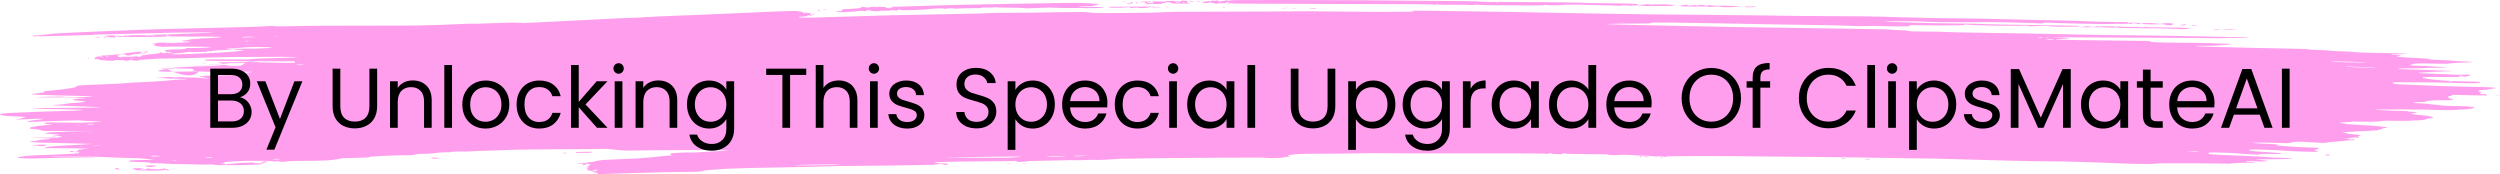 <svg width="1076" height="75" viewBox="0 0 1076 75" fill="none" xmlns="http://www.w3.org/2000/svg">
<path d="M257.164 74.604C257.164 74.386 256.897 74.25 256.571 74.301C256.245 74.352 255.571 74.147 255.073 73.845C254.548 73.527 253.739 73.297 253.145 73.297C252.336 73.297 252.271 73.252 252.833 73.08C253.38 72.913 253.362 72.847 252.755 72.796C252.134 72.743 252.161 72.668 252.883 72.446C253.582 72.231 253.618 72.148 253.036 72.098C252.615 72.062 252.271 71.965 252.271 71.882C252.271 71.799 252.543 71.773 252.876 71.826C253.222 71.88 253.325 71.818 253.116 71.68C252.916 71.548 253.066 71.44 253.45 71.44C253.959 71.44 253.971 71.356 253.494 71.13C252.968 70.881 253.029 70.82 253.803 70.82C254.581 70.82 254.619 70.781 254 70.613C253.208 70.398 251.67 70.59 251.871 70.878C251.923 70.953 251.643 71.044 251.249 71.081C250.778 71.125 250.654 71.03 250.886 70.805C251.081 70.617 250.991 70.499 250.685 70.545C250.38 70.59 249.58 70.576 248.907 70.513C247.937 70.423 248.222 70.376 250.283 70.287C251.904 70.216 252.883 70.092 252.883 69.955C252.883 69.835 253.418 69.737 254.071 69.737C254.725 69.737 255.636 69.601 256.096 69.434C256.921 69.136 260.037 68.729 261.047 68.788C261.332 68.804 263.121 68.719 265.022 68.597C266.923 68.476 270.2 68.327 272.303 68.267C274.406 68.207 276.28 68.095 276.467 68.019C276.655 67.942 277.411 67.877 278.148 67.876C278.885 67.874 281.139 67.666 283.158 67.415C285.176 67.163 287.293 66.956 287.862 66.954C288.431 66.952 289.066 66.88 289.274 66.795C289.482 66.71 289.341 66.641 288.962 66.641C288.114 66.641 288.42 65.948 289.274 65.933C289.61 65.927 291.092 65.835 292.567 65.728C294.042 65.621 295.92 65.576 296.741 65.629C297.562 65.681 299.108 65.655 300.176 65.572C301.244 65.488 303.654 65.344 305.531 65.251C310.682 64.996 313.433 64.783 313.433 64.639C313.433 64.49 282.057 64.594 274.289 64.769C270.197 64.861 268.635 64.836 266.95 64.65C265.773 64.521 264.672 64.404 264.503 64.392C264.335 64.38 263.393 64.286 262.41 64.183C261.427 64.08 260.189 64.039 259.658 64.091C259.127 64.144 250.987 64.211 241.568 64.242C232.149 64.272 223.204 64.367 221.69 64.452C220.176 64.536 215.64 64.687 211.609 64.785C207.578 64.884 203.754 65.037 203.11 65.124C202.467 65.211 200.596 65.25 198.953 65.21C197.31 65.17 195.817 65.198 195.636 65.272C195.454 65.346 195.05 65.367 194.737 65.318C194.423 65.269 194.167 65.303 194.167 65.393C194.167 65.483 193.961 65.543 193.709 65.526C192.691 65.458 187.439 65.74 187.439 65.862C187.439 66.013 182.819 66.265 181.072 66.209C180.43 66.188 179.387 66.311 178.755 66.483C178.123 66.655 177.135 66.803 176.559 66.814C175.984 66.824 173.861 66.847 171.843 66.865C169.825 66.884 167.073 66.979 165.727 67.077C164.381 67.176 162.241 67.295 160.97 67.343C159.699 67.391 158.809 67.491 158.991 67.566C159.56 67.799 158.201 67.86 147.575 68.079C147.01 68.091 146.597 68.166 146.658 68.247C146.718 68.327 146.216 68.434 145.544 68.484C144.871 68.535 143.625 68.695 142.776 68.841C141.665 69.033 139.349 69.135 134.519 69.207C130.827 69.262 127.17 69.299 126.393 69.29C125.615 69.281 124.134 69.385 123.101 69.52C122.034 69.66 121.059 69.705 120.845 69.624C120.318 69.426 118.165 69.236 118.637 69.429C119.134 69.632 118.539 69.622 116.91 69.399C113.623 68.948 98.063 69.29 96.44 69.85C95.937 70.023 95.882 70.139 96.287 70.174C96.635 70.203 96.92 70.289 96.92 70.364C96.92 70.439 96.535 70.464 96.064 70.418C95.594 70.372 95.027 70.409 94.805 70.5C94.212 70.743 97.877 70.708 99.855 70.452C100.764 70.334 102.746 70.186 104.259 70.124C105.773 70.061 107.493 69.987 108.082 69.96C108.671 69.932 109.152 70.001 109.152 70.112C109.152 70.255 109.913 70.3 111.752 70.263C113.761 70.224 114.105 70.248 113.268 70.371C112.672 70.458 112.322 70.586 112.491 70.655C112.854 70.804 109.434 70.953 102.814 71.078C99.097 71.148 97.884 71.121 97.472 70.956C97.085 70.802 96.936 70.796 96.929 70.936C96.915 71.222 93.239 71.175 91.922 70.874C91.307 70.733 90.804 70.683 90.804 70.764C90.804 70.853 88.818 70.869 85.758 70.804C82.983 70.746 78.648 70.659 76.125 70.612C73.602 70.565 70.634 70.446 69.529 70.347C68.424 70.248 66.835 70.2 65.997 70.241C65.16 70.281 64.301 70.243 64.089 70.156C63.852 70.059 64.012 70.047 64.504 70.124C65.002 70.202 65.156 70.188 64.912 70.088C64.451 69.9 61.534 69.729 58.082 69.688C56.046 69.664 55.624 69.604 55.569 69.327C55.51 69.029 55.932 68.981 59.545 68.876C61.768 68.81 64.275 68.772 65.116 68.79L66.645 68.824L65.022 68.601C62.208 68.213 59.464 68.05 54.106 67.951C51.247 67.898 47.119 67.74 44.932 67.602C39.903 67.282 22.453 67.257 21.692 67.569C21.43 67.676 20.892 67.713 20.496 67.651C19.475 67.491 40.06 67.438 40.443 67.594C40.801 67.741 40.71 67.744 32.709 67.805C27.062 67.848 24.678 67.901 16.223 68.171C12.367 68.294 10.113 68.223 7.909 67.911C6.987 67.781 7.186 67.706 9.408 67.351C11.201 67.065 13.39 66.896 16.696 66.79C22.337 66.61 27.72 66.382 31.597 66.161C33.917 66.028 34.379 65.946 34.136 65.711C33.962 65.542 33.485 65.458 32.982 65.507C32.511 65.552 32.125 65.513 32.125 65.419C32.125 65.324 32.606 65.246 33.195 65.245C34.11 65.243 34.132 65.221 33.348 65.092C32.768 64.998 32.705 64.942 33.176 64.94C33.587 64.939 33.763 64.833 33.568 64.704C33.322 64.542 33.932 64.391 35.575 64.206L37.935 63.941L31.959 63.847C28.673 63.796 24.338 63.761 22.326 63.77C20.315 63.778 18.669 63.776 18.669 63.766C18.669 63.755 19.22 63.586 19.892 63.389C20.565 63.193 21.116 63.08 21.116 63.137C21.116 63.195 21.735 63.139 22.493 63.013C23.25 62.888 25.911 62.705 28.404 62.607C30.898 62.509 34.029 62.331 35.361 62.212C36.693 62.093 38.781 61.994 40 61.991C43.406 61.982 20.145 61.417 17.664 61.365C17.356 61.359 16.553 61.321 15.88 61.282C15.208 61.243 14.321 61.192 13.91 61.169C12.511 61.092 12.422 60.941 13.713 60.837C14.422 60.78 15.722 60.565 16.601 60.359C17.48 60.152 18.814 59.984 19.564 59.984C20.315 59.984 21.243 59.888 21.627 59.771C22.201 59.596 21.696 59.54 18.797 59.456C16.856 59.4 14.443 59.321 13.434 59.28C11.033 59.181 33.32 59.196 32.664 59.298C31.779 59.437 24.785 59.502 24.785 59.372C24.785 59.303 25.198 59.161 25.703 59.055C26.207 58.949 26.62 58.789 26.62 58.7C26.62 58.611 26.439 58.585 26.218 58.641C25.997 58.697 25.446 58.665 24.995 58.57C24.54 58.475 24.174 58.464 24.174 58.546C24.174 58.627 23.761 58.694 23.256 58.694C21.788 58.694 22.191 58.528 24.209 58.302C26.479 58.047 26.154 57.941 22.494 57.739C19.156 57.555 18.52 57.267 20.913 57.022C23.39 56.77 35.028 56.442 41.68 56.437C44.798 56.435 16.239 56.387 17.131 56.33L18.754 56.227L17.011 55.866C16.053 55.668 14.803 55.503 14.235 55.5C12.785 55.492 12.344 55.246 13.122 54.878C13.943 54.489 19.263 53.791 21.401 53.791C22.302 53.791 22.823 53.724 22.608 53.636C22.4 53.551 21.725 53.482 21.108 53.482C20.072 53.482 18.92 53.095 19.147 52.824C19.378 52.548 41.515 52.856 40.703 53.151C40.082 53.376 24.464 53.963 22.929 53.819L21.467 53.683L22.889 53.49C23.671 53.384 28.753 53.11 34.181 52.881C44.115 52.462 46.533 52.166 40.023 52.166C38.023 52.166 36.183 52.077 35.585 51.952C34.736 51.775 33.559 51.77 28.604 51.923C19.493 52.205 14.197 52.398 12.956 52.495C12.133 52.559 11.885 52.513 12.038 52.325C12.261 52.05 14.153 51.729 17.119 51.461C19.673 51.23 18.086 51.026 14.821 51.166C13.405 51.226 11.009 51.325 9.495 51.385L6.743 51.494L9.036 50.938C10.298 50.632 11.33 50.356 11.33 50.326C11.33 50.295 9.623 50.222 7.537 50.162C2.605 50.021 -0.034 49.671 0 49.163C0.018 48.894 3.975 48.535 7.657 48.467C9.172 48.439 12.614 48.305 15.305 48.17C17.997 48.034 22.125 47.892 24.48 47.854C26.835 47.816 30.413 47.711 32.431 47.621C44.964 47.064 15.944 46.927 16.484 46.849C16.816 46.801 15.853 46.685 14.343 46.592C12.824 46.498 43.44 46.332 43.44 46.22C43.44 45.959 17.764 45.393 23.358 45.14C26.08 45.017 28.093 44.834 28.753 44.65C29.343 44.484 31.39 44.276 33.416 44.175C38.012 43.947 37.888 43.73 32.894 43.262C31.823 43.162 31.071 43 31.223 42.901C31.568 42.677 34.403 42.335 35.916 42.335C36.542 42.335 36.883 42.266 36.675 42.18C36.468 42.095 34.249 42.026 31.746 42.026C27.622 42.026 25.966 41.867 27.96 41.664C29.741 41.482 20.815 41.58 16.407 41.791C10.916 42.054 39.77 41.944 39.77 41.479C39.77 41.265 9.527 40.984 13.933 40.422C18.083 39.893 19.688 39.616 19.131 39.525C18.075 39.353 19.118 39.176 23.22 38.833C29.01 38.349 33.603 37.538 33 37.105C32.588 36.81 34.845 36.649 44.169 36.309C48.803 36.139 53.444 35.893 54.483 35.762C55.521 35.631 57.718 35.483 59.367 35.433C63.911 35.295 72.607 34.738 73.967 34.498C74.631 34.381 76.007 34.28 77.025 34.274C78.044 34.268 79.427 34.203 80.1 34.13C81.074 34.024 80.825 33.993 78.877 33.974C73.664 33.926 70.898 33.796 70.206 33.567C69.735 33.41 68.998 33.362 68.066 33.427C66.843 33.512 66.796 33.502 67.726 33.354C68.321 33.26 69.284 33.203 69.867 33.227C70.449 33.251 71.296 33.212 71.749 33.141C72.236 33.063 73.188 33.093 74.08 33.214C75.256 33.374 75.844 33.378 76.746 33.236C77.478 33.12 78.039 33.109 78.273 33.205C78.477 33.288 80.21 33.359 82.124 33.362C84.039 33.365 86.293 33.467 87.134 33.589C88.966 33.854 89.58 33.873 89.58 33.666C89.58 33.581 89.151 33.511 88.627 33.511C88.102 33.511 87.824 33.449 88.008 33.374C88.193 33.298 87.767 33.199 87.063 33.152C86.358 33.105 85.901 32.975 86.048 32.863C86.317 32.657 89.057 32.535 97.531 32.355C105.188 32.193 107.317 32.105 107.317 31.953C107.317 31.874 106.905 31.808 106.4 31.808C105.89 31.808 105.482 31.671 105.482 31.498C105.482 31.271 105.89 31.189 107.012 31.189C108.771 31.189 109.071 30.951 107.447 30.843C106.845 30.803 103.749 30.808 100.566 30.853C91.296 30.986 87.588 30.942 85.649 30.676C84.664 30.541 83.681 30.458 83.466 30.492C83.25 30.526 83.188 30.357 83.327 30.117C83.63 29.595 82.77 29.513 76.49 29.469C72.731 29.443 72.44 29.419 73.746 29.248C75.895 28.966 83.777 28.562 88.478 28.492C90.88 28.456 93.149 28.329 93.965 28.185C95.703 27.877 96.75 27.873 97.925 28.17C98.453 28.304 99.926 28.401 101.398 28.399C105.931 28.393 104.052 27.126 106.348 26.956C108.492 26.797 110.018 26.808 126.897 27.096C126.612 26.776 126.677 26.506 127.061 26.408C89.068 26.298 89.049 26.182 88.572 26.037C87.111 25.591 88.969 25.499 97.895 25.574C104.83 25.632 106.994 25.6 108.401 25.419C109.89 25.226 116.603 24.961 121.182 24.914C121.855 24.907 123.782 24.839 125.464 24.763L128.522 24.624L125.769 24.512C124.256 24.45 119.714 24.435 115.678 24.478C111.641 24.521 105.861 24.548 102.834 24.536C99.806 24.525 93.889 24.629 89.684 24.768C81.364 25.042 72.784 25.234 69.09 25.229C67.802 25.227 66.575 25.286 66.364 25.36C66.153 25.435 65.121 25.504 64.07 25.515C63.02 25.526 62.161 25.593 62.161 25.663C62.161 25.734 61.542 25.747 60.785 25.693C59.708 25.617 59.608 25.631 60.326 25.758C61.117 25.898 61.096 25.921 60.173 25.923C59.585 25.924 59.103 26.003 59.103 26.098C59.103 26.204 58.521 26.174 57.595 26.021C55.921 25.743 55.187 25.699 55.696 25.908C55.88 25.983 55.484 26.081 54.815 26.125C54.119 26.172 53.598 26.129 53.598 26.027C53.598 25.923 52.632 25.848 51.305 25.848C49.847 25.848 49.063 25.916 49.154 26.034C49.253 26.162 48.594 26.197 47.04 26.147C44.494 26.064 41.982 25.704 41.968 25.419C41.962 25.297 41.746 25.312 41.366 25.461C40.906 25.641 40.771 25.596 40.764 25.257C40.752 24.699 41.76 24.222 42.953 24.222C43.465 24.222 43.715 24.153 43.507 24.068C43.299 23.983 43.627 23.907 44.235 23.901C46.251 23.879 47.531 23.786 48.893 23.56C50.115 23.357 52.987 23.435 52.987 23.671C52.987 23.713 52.618 23.712 52.167 23.669C51.717 23.625 50.96 23.71 50.485 23.858C49.742 24.09 49.743 24.109 50.492 23.994C51.16 23.892 51.261 23.927 50.93 24.146C50.672 24.316 50.815 24.48 51.285 24.556C52.455 24.744 53.44 24.708 52.376 24.517C51.685 24.392 52.04 24.372 53.807 24.434C55.107 24.48 56.656 24.438 57.275 24.34C58.121 24.206 58.61 24.209 59.288 24.352C60.011 24.503 60.276 24.487 60.658 24.265C60.919 24.114 61.089 23.938 61.035 23.874C60.982 23.81 61.328 23.758 61.805 23.758C62.282 23.758 62.776 23.678 62.904 23.581C63.033 23.483 63.945 23.382 64.932 23.355C65.919 23.329 67.034 23.2 67.41 23.07C67.785 22.94 68.316 22.885 68.589 22.948C68.861 23.01 68.912 22.939 68.7 22.79C68.228 22.457 69.397 22.426 69.902 22.758C70.222 22.97 70.396 22.967 71.412 22.734C72.496 22.486 72.56 22.488 72.569 22.766C72.576 23.013 72.674 23.023 73.171 22.829C74.055 22.483 73.928 22.407 72.291 22.303C71.253 22.237 70.83 22.11 70.898 21.883C71.005 21.521 73.136 21.251 75.591 21.287C77.879 21.321 79.899 21.122 79.899 20.863C79.899 20.695 80.507 20.646 82.192 20.677C84.657 20.723 88.804 20.549 90.296 20.337C91.037 20.232 90.978 20.204 89.99 20.195C89.318 20.188 87.391 20.15 85.709 20.11C80.508 19.986 73.59 19.99 71.095 20.118C69.381 20.206 68.832 20.191 69.139 20.066C69.402 19.958 69.236 19.923 68.706 19.975C68.203 20.023 67.391 19.882 66.746 19.632C65.957 19.328 65.854 19.189 66.382 19.145C66.877 19.103 66.757 19.01 66.017 18.863C65.012 18.664 65.076 18.651 66.749 18.725C67.758 18.769 68.24 18.765 67.819 18.715C66.27 18.53 67.123 18.34 69.501 18.34C71.045 18.34 71.951 18.411 71.957 18.533C71.963 18.675 72.105 18.671 72.492 18.517C72.822 18.384 73.161 18.365 73.402 18.464C73.813 18.632 74.592 18.619 76.503 18.412C77.159 18.341 78.6 18.278 79.705 18.272C82.24 18.259 83.063 17.875 80.556 17.875C79.565 17.875 78.653 17.774 78.454 17.643C78.216 17.486 78.484 17.411 79.276 17.411C79.921 17.411 80.669 17.323 80.938 17.217C81.64 16.94 84.132 16.611 84.774 16.711C85.073 16.758 85.491 16.726 85.703 16.639C85.914 16.553 86.846 16.482 87.775 16.482C88.703 16.482 90.957 16.369 92.784 16.23C95.668 16.012 95.927 15.962 94.749 15.85C94.003 15.779 88.896 15.731 83.401 15.742C77.905 15.754 73.049 15.707 72.61 15.638C72.155 15.567 71.63 15.587 71.392 15.685C70.901 15.886 51.888 16.038 51.415 15.845C51.249 15.777 50.686 15.763 50.164 15.813C49.521 15.876 49.437 15.94 49.902 16.013C50.28 16.072 49.752 16.12 48.73 16.12C47.708 16.12 46.871 16.054 46.871 15.973C46.871 15.891 46.452 15.913 45.939 16.02C45.426 16.128 44.811 16.167 44.572 16.106C44.333 16.046 44.821 15.864 45.657 15.703L47.177 15.41L45.648 15.485C44.308 15.55 44.27 15.541 45.342 15.412C47.106 15.2 50.005 15.222 51.704 15.46C53.36 15.693 55.434 15.616 55.434 15.323C55.434 15.187 56.641 15.127 59.409 15.123C61.904 15.119 63.385 15.18 63.385 15.287C63.385 15.381 63.729 15.343 64.149 15.204C64.701 15.02 66.358 14.922 70.113 14.851C72.972 14.796 77.049 14.653 79.172 14.533C81.295 14.413 83.91 14.308 84.982 14.3C86.055 14.291 88.308 14.19 89.99 14.073C92.858 13.875 92.534 13.867 84.791 13.946C80.25 13.993 76.122 14.032 75.617 14.033C75.112 14.035 68.782 14.199 61.55 14.399C54.318 14.598 46.433 14.783 44.028 14.809C41.623 14.835 39.782 14.909 39.935 14.972C40.09 15.036 39.029 15.089 37.58 15.089C36.13 15.089 32.467 15.191 29.44 15.314C24.248 15.525 12.036 15.744 13.694 15.595C14.117 15.557 14.307 15.463 14.117 15.385C13.927 15.307 14.545 15.24 15.489 15.236C16.434 15.232 18.171 15.096 19.348 14.935C20.526 14.773 22.039 14.576 22.712 14.496C24.924 14.236 60.996 12.725 69.501 12.537C72.024 12.482 79.317 12.298 85.709 12.129C92.1 11.961 100.536 11.755 104.455 11.672C108.374 11.59 112.905 11.421 114.524 11.298C116.65 11.136 117.584 11.122 117.888 11.247C118.275 11.405 124.709 11.361 132.498 11.148C133.675 11.116 137.391 11.046 179.183 10.993C185.219 10.898 194.415 10.576 199.563 10.281C201.016 10.198 202.463 10.17 202.778 10.219C203.093 10.269 207.354 10.155 212.248 9.968C219.488 9.69 221.405 9.662 222.544 9.816C223.689 9.971 225.156 9.945 230.615 9.673C239.703 9.22 251.561 8.63 257.47 8.338C260.161 8.205 264.071 7.998 266.159 7.877C268.246 7.756 270.861 7.658 271.969 7.658C273.077 7.658 275.223 7.559 276.736 7.436C279.287 7.229 284.511 7 298.449 6.483C305.609 6.217 307.052 6.155 314.351 5.806C317.715 5.645 323.219 5.398 326.583 5.258C329.947 5.117 333.525 4.968 334.534 4.926C341.676 4.627 343.036 4.632 344.456 4.966C345.222 5.146 345.849 5.373 345.849 5.469C345.849 5.566 346.056 5.637 346.308 5.627C346.56 5.617 347.396 5.617 348.164 5.627C349.333 5.642 349.462 5.692 348.95 5.934C348.202 6.288 348.801 6.479 349.921 6.244C351.182 5.979 350.895 6.217 349.444 6.64C348.683 6.861 347.155 7.06 345.748 7.12C343.694 7.208 343.46 7.256 344.118 7.457C345.105 7.758 344.271 7.777 383.464 6.576C386.155 6.494 390.971 6.393 394.167 6.352C397.363 6.311 403.143 6.205 407.011 6.115C410.88 6.025 415.971 5.924 418.326 5.891C420.681 5.857 423.696 5.757 425.026 5.669C426.356 5.581 431.634 5.504 436.753 5.499C441.873 5.494 446.427 5.458 446.873 5.42C447.973 5.327 462.306 5.137 465.716 5.171C467.224 5.186 468.879 5.294 469.393 5.412C470.546 5.676 473.481 5.703 487.133 5.572C493.409 5.512 499.172 5.376 501.064 5.242C503.533 5.068 507.629 5.02 518.495 5.039C526.307 5.053 539.304 5.012 547.378 4.947C563.738 4.817 562.864 4.816 579.793 5.002C590.755 5.122 597.078 5.127 606.705 5.023C608.387 5.005 609.281 4.958 608.692 4.919C608.104 4.88 607.622 4.775 607.622 4.686C607.622 4.58 609.339 4.555 612.668 4.615C615.443 4.664 623.769 4.776 631.169 4.862C638.57 4.948 648.065 5.09 652.27 5.178C669.164 5.529 675.606 5.652 684.38 5.794C706.323 6.149 717.89 6.29 729.946 6.351C735.496 6.378 742.377 6.449 745.236 6.507C748.096 6.565 752.362 6.606 754.716 6.598C757.071 6.591 761.75 6.653 765.114 6.737C768.478 6.821 779.372 6.92 789.324 6.957C799.275 6.995 808.633 7.093 810.119 7.176C811.605 7.259 814.983 7.365 817.625 7.411C820.268 7.457 823.296 7.531 824.353 7.575C827.97 7.724 833.616 7.826 841.872 7.891C849.143 7.947 856.207 8.083 866.643 8.367C868.325 8.413 870.664 8.47 871.841 8.494C873.019 8.518 876.046 8.582 878.569 8.637C881.092 8.691 885.358 8.779 888.049 8.831C890.739 8.883 893.079 8.947 893.247 8.973C893.416 8.999 895.119 9.063 897.032 9.114C898.945 9.166 900.914 9.247 901.406 9.295C901.899 9.343 904.738 9.403 907.714 9.428C915.889 9.498 915.878 9.497 915.878 9.747C915.878 9.875 916.17 9.98 916.526 9.98C916.882 9.98 916.974 9.898 916.731 9.799C916.43 9.675 916.629 9.65 917.357 9.721C917.944 9.778 919.032 9.825 919.773 9.825C920.684 9.825 921.152 9.926 921.214 10.134C921.325 10.505 920.993 10.522 919.766 10.212C918.486 9.888 917.054 9.912 917.484 10.251C917.696 10.417 917.63 10.455 917.312 10.348C916.96 10.231 915.237 10.209 911.903 10.279C906.163 10.4 901.83 10.367 893.86 10.14C890.664 10.049 886.536 9.937 884.685 9.891C882.835 9.845 881 9.781 880.608 9.749C880.215 9.716 879.734 9.795 879.538 9.924C879.274 10.098 878.693 10.132 877.299 10.055C875.108 9.933 873.7 9.886 867.866 9.744C865.511 9.687 863.42 9.614 863.219 9.583C862.79 9.516 854.609 9.505 843.401 9.556C836.29 9.589 831.276 9.5 827.535 9.276C825.427 9.15 810.68 9.095 810.68 9.214C810.68 9.275 812.537 9.375 814.808 9.436C817.079 9.498 819.487 9.576 820.16 9.609C824.879 9.845 837.518 10.109 847.683 10.184C850.037 10.202 852.255 10.263 852.611 10.321C853.202 10.417 871.931 10.786 872.936 10.722C873.175 10.707 875.435 10.743 877.958 10.802C881.858 10.894 891.819 11.08 894.319 11.107C895.222 11.117 895.329 11.316 894.499 11.446C893.904 11.539 889.294 11.561 885.122 11.49C883.847 11.468 882.582 11.359 882.308 11.247C881.938 11.095 880.887 11.07 878.202 11.148C876.218 11.206 874.41 11.28 874.184 11.314C873.959 11.348 873.358 11.27 872.847 11.141C872.337 11.012 871.774 10.966 871.596 11.039C871.25 11.18 858.906 11.12 855.328 10.959C854.15 10.906 852.075 10.849 850.716 10.831C849.357 10.814 847.637 10.717 846.893 10.616C845.813 10.47 845.542 10.475 845.542 10.64C845.542 10.762 844.724 10.863 843.554 10.887C838.718 10.986 831.949 10.977 826.582 10.864C822.721 10.783 821.073 10.793 821.671 10.894C824.082 11.303 819.559 11.504 812.514 11.302C806.27 11.123 805.153 11.113 802.454 11.217C801.062 11.271 799.109 11.259 798.115 11.192C795.495 11.014 781.88 10.699 775.817 10.677C772.958 10.666 768.83 10.609 766.643 10.551C764.456 10.493 760.053 10.409 756.857 10.366C753.661 10.322 746.093 10.184 740.038 10.059C733.983 9.933 724.976 9.784 720.024 9.727C711.953 9.634 710.978 9.65 710.628 9.881C710.295 10.101 709.232 10.137 703.425 10.132C699.678 10.128 695.374 10.182 693.86 10.251L691.108 10.377L695.695 10.549C698.218 10.644 701.246 10.72 702.423 10.717C703.6 10.715 708.417 10.821 713.126 10.953C717.836 11.085 726.781 11.271 733.004 11.366C739.227 11.461 744.931 11.572 745.679 11.613C746.428 11.653 752.62 11.754 759.441 11.837C771.699 11.986 780.288 12.108 786.826 12.225C788.677 12.258 795.023 12.356 800.931 12.442C806.838 12.528 812.067 12.63 812.552 12.668C813.036 12.706 813.982 12.789 814.655 12.854C815.328 12.918 816.936 12.99 818.23 13.014C819.523 13.037 820.9 13.167 821.29 13.302C821.853 13.497 823.447 13.556 829.031 13.588C832.898 13.61 836.337 13.671 836.673 13.723C837.01 13.775 839.349 13.859 841.872 13.909C853.933 14.148 865.989 14.342 871.536 14.386C874.9 14.413 882.056 14.557 887.438 14.706C892.82 14.854 899.701 14.999 902.728 15.027C923.682 15.223 940.418 15.469 949.211 15.711C952.239 15.795 957.545 15.908 961.004 15.963C964.462 16.017 967.437 16.122 967.615 16.195C967.792 16.267 967.027 16.333 965.914 16.34C964.801 16.346 963.113 16.366 962.163 16.384C961.214 16.401 960.317 16.367 960.171 16.307C960.025 16.247 958.888 16.269 957.645 16.356C956.384 16.444 953.616 16.468 951.381 16.412C949.178 16.355 937.468 16.282 925.358 16.249C913.248 16.215 898.799 16.143 893.248 16.088C883.355 15.99 880.551 16.05 887.041 16.221C888.842 16.268 890.448 16.341 890.611 16.382C891.047 16.492 888.81 16.765 886.955 16.828C884.793 16.902 884.111 17.098 885.96 17.114C886.773 17.122 891.016 17.193 895.389 17.272C899.762 17.352 908.363 17.458 914.502 17.508C924.594 17.591 925.664 17.625 925.664 17.871C925.664 18.211 928.126 18.292 942.965 18.436C948.949 18.495 953.988 18.602 954.163 18.673C954.339 18.745 955.688 18.804 957.162 18.804C962.187 18.804 960.779 19.231 954.606 19.58C952.864 19.678 950.525 19.746 949.408 19.73C941.958 19.625 943.912 19.93 952.269 20.176C955.633 20.275 960.312 20.39 962.667 20.431C965.022 20.473 969.288 20.576 972.147 20.661C975.006 20.746 980.786 20.861 984.991 20.917C990.169 20.986 992.834 21.085 993.248 21.222C993.587 21.334 995.769 21.47 998.141 21.526C1000.5 21.581 1002.7 21.712 1003.03 21.816C1003.37 21.919 1005.66 22.052 1008.11 22.109C1010.57 22.166 1013.2 22.316 1013.95 22.441C1014.81 22.584 1017.46 22.693 1021.1 22.736C1028.96 22.829 1035.12 23.003 1035.46 23.143C1035.82 23.29 1030.46 23.5 1029.64 23.371C1029.3 23.318 1029.03 23.341 1029.03 23.422C1029.03 23.503 1029.99 23.614 1031.17 23.67C1033.49 23.781 1033.93 23.973 1032.24 24.139C1030.24 24.335 1033.04 24.646 1039.32 24.926C1044.61 25.162 1047.94 25.453 1045.51 25.465C1043.22 25.478 1046.75 25.75 1050.43 25.846C1052.61 25.902 1054.71 26.016 1055.11 26.098C1055.5 26.18 1057.56 26.318 1059.68 26.405C1065.6 26.646 1065.53 26.839 1059.5 26.959C1057.25 27.004 1055.19 27.137 1054.57 27.277C1053.7 27.474 1052.64 27.498 1048.76 27.406C1040.87 27.22 1039.31 27.256 1038.13 27.653C1037.55 27.848 1037.19 28.055 1037.34 28.115C1037.48 28.174 1039.46 28.272 1041.73 28.331C1043.99 28.391 1046.12 28.494 1046.46 28.561C1046.8 28.628 1048.38 28.732 1049.98 28.792C1054.36 28.957 1053.46 29.176 1048.4 29.176C1045.93 29.176 1043.7 29.229 1043.45 29.292C1043.19 29.356 1040.63 29.409 1037.75 29.409C1034.1 29.409 1032.43 29.467 1032.25 29.602C1032.07 29.735 1032.72 29.796 1034.33 29.796C1035.62 29.797 1037.64 29.861 1038.81 29.939C1039.99 30.017 1043.28 30.125 1046.13 30.179C1048.98 30.233 1051.62 30.342 1052 30.422C1052.38 30.502 1052.85 30.526 1053.04 30.477C1053.24 30.427 1054.04 30.444 1054.82 30.515C1055.92 30.614 1055.27 30.666 1051.96 30.742C1048.06 30.832 1043.61 31.058 1041.26 31.286C1039.77 31.43 1042.09 31.589 1049.06 31.819C1052.51 31.933 1055.33 32.067 1055.33 32.118C1055.33 32.168 1057.12 32.181 1059.3 32.146C1062.5 32.094 1063.28 32.126 1063.28 32.308C1063.28 32.588 1061.34 33.047 1060.17 33.044C1059.45 33.042 1059.46 33.016 1060.22 32.892C1061 32.764 1060.97 32.741 1060.05 32.739C1059.45 32.738 1058.79 32.845 1058.59 32.977C1058.28 33.182 1057.18 33.205 1051.12 33.136C1043.53 33.05 1041.67 33.152 1043.06 33.579C1045.41 34.293 1054.96 35.059 1061.52 35.059C1065.49 35.059 1067.56 35.247 1067.56 35.606C1067.56 35.786 1066.58 35.832 1062.82 35.829C1060.21 35.827 1056.98 35.752 1055.63 35.663C1054.29 35.573 1047.95 35.468 1041.54 35.429C1030.22 35.361 1029.9 35.368 1029.81 35.671C1029.72 35.968 1030.47 36.183 1031.78 36.236C1032.12 36.25 1034.75 36.374 1037.64 36.512C1047.1 36.963 1055.49 37.237 1064.08 37.377C1072.04 37.506 1074.75 37.684 1073.93 38.02C1073.74 38.097 1073.33 38.119 1073.01 38.069C1072.68 38.019 1072.5 38.07 1072.59 38.182C1072.68 38.296 1072.28 38.378 1071.69 38.366C1071.11 38.355 1070.76 38.399 1070.92 38.465C1071.09 38.532 1070.28 38.63 1069.14 38.684C1066.67 38.801 1066.09 39.081 1067.35 39.537C1068.03 39.781 1068.1 39.926 1067.62 40.073C1066.83 40.313 1067.34 40.477 1068.88 40.477C1069.5 40.477 1070.01 40.507 1070.01 40.542C1070.01 40.578 1070.19 40.727 1070.41 40.875C1070.78 41.121 1070.37 41.134 1065.37 41.04C1062.37 40.983 1058.88 40.896 1057.62 40.845C1055.79 40.772 1055.33 40.802 1055.33 40.995C1055.33 41.127 1054.88 41.299 1054.34 41.376C1052.94 41.574 1053.78 42.466 1055.54 42.645C1056.79 42.773 1056.8 42.781 1055.63 42.801C1054.41 42.821 1054.41 42.821 1055.63 42.954C1056.83 43.084 1055.16 43.14 1048.9 43.178C1046.3 43.194 1044.32 43.403 1044.32 43.661C1044.32 43.8 1043.68 43.884 1042.64 43.885C1041.71 43.887 1040.33 43.93 1039.56 43.982C1038.26 44.07 1038.24 44.089 1039.26 44.284C1039.85 44.399 1041.09 44.495 1042.02 44.498C1042.94 44.5 1045.5 44.746 1047.72 45.044C1049.96 45.345 1052.65 45.586 1053.76 45.586C1057.47 45.586 1063.25 45.783 1062.96 45.9C1062.81 45.964 1063.15 46.006 1063.72 45.994C1064.29 45.983 1064.86 46.093 1064.98 46.24C1065.26 46.581 1061.64 47.168 1059.78 47.085C1059.04 47.052 1058.33 47.1 1058.21 47.193C1057.92 47.412 1050.78 47.474 1047.92 47.282C1046.71 47.201 1040.45 47.116 1034.01 47.093C1023.12 47.053 1019.91 47.133 1023.98 47.339C1024.91 47.386 1026.9 47.496 1028.42 47.582C1029.93 47.669 1032.34 47.743 1033.77 47.747C1035.2 47.751 1036.37 47.823 1036.37 47.908C1036.37 47.993 1036.8 48.063 1037.32 48.063C1037.85 48.063 1038.85 48.14 1039.54 48.233C1040.78 48.401 1040.78 48.405 1039.34 48.586C1036.84 48.903 1037.61 49.201 1041.83 49.541C1043.99 49.715 1045.89 49.959 1046.05 50.083C1046.21 50.206 1046.58 50.348 1046.88 50.398C1047.81 50.553 1046.69 51.031 1045.63 50.928C1045.1 50.876 1044.83 50.876 1045.04 50.928C1045.24 50.981 1044.72 51.199 1043.87 51.414C1042.75 51.696 1041.6 51.811 1039.71 51.83C1038.27 51.844 1037.2 51.901 1037.34 51.956C1037.48 52.012 1034.95 52.023 1031.73 51.982C1027.05 51.921 1025.67 51.953 1024.85 52.141C1023.72 52.401 1017.71 52.509 1014.58 52.324C1013.38 52.254 1012.51 52.276 1012.25 52.382C1012.02 52.476 1011.18 52.553 1010.39 52.553C1008.55 52.553 1007.01 52.701 1007.01 52.879C1007.01 52.955 1007.41 53.017 1007.9 53.017C1008.38 53.017 1009.02 53.123 1009.3 53.252C1009.62 53.398 1012.01 53.595 1015.6 53.771C1022.67 54.119 1027.87 54.651 1027.38 54.976C1027.19 55.1 1026.64 55.164 1026.16 55.118C1025.69 55.071 1025.45 55.096 1025.64 55.173C1025.82 55.25 1025.26 55.53 1024.37 55.795C1023.19 56.15 1022.45 56.252 1021.54 56.179C1020.86 56.124 1020.46 56.143 1020.66 56.221C1020.84 56.299 1020.04 56.369 1018.87 56.377C1017.7 56.386 1014.81 56.513 1012.45 56.659L1008.16 56.925L1009.53 57.293C1010.28 57.496 1011.15 57.661 1011.46 57.661C1011.77 57.661 1012.97 57.775 1014.12 57.914C1016.13 58.155 1016.18 58.18 1015.29 58.525C1014.71 58.751 1014.59 58.919 1014.98 58.98C1015.31 59.033 1015.41 59.148 1015.2 59.237C1014.95 59.34 1014.62 59.323 1014.27 59.187C1013.92 59.051 1013.58 59.033 1013.28 59.135C1013.03 59.222 1011.99 59.394 1010.98 59.517L1009.15 59.741L1011.09 59.794C1013.18 59.851 1014.3 60.248 1012.78 60.396C1012.27 60.446 1011.7 60.448 1011.51 60.401C1011.32 60.354 1010.26 60.445 1009.14 60.605C1008.02 60.764 1006.06 60.944 1004.78 61.004C1003.5 61.065 1002.08 61.209 1001.63 61.323C1000.56 61.595 1000.14 61.589 994.453 61.221C989.352 60.891 987.915 60.922 985.822 61.406C984.642 61.679 984.165 61.692 980.97 61.543C976.778 61.346 968.881 61.321 969.331 61.506C969.503 61.577 971.653 61.721 974.107 61.827C980.359 62.097 981.062 62.155 980.036 62.315C978.256 62.594 986.225 63.251 994.013 63.468C996.116 63.527 997.97 63.629 998.133 63.696C998.296 63.763 997.852 64.003 997.147 64.23C995.962 64.612 995.939 64.664 996.849 64.919C997.391 65.07 997.834 65.232 997.834 65.279C997.834 65.47 987.478 65.195 984.073 64.913C979.177 64.508 969.264 64.212 968.348 64.444C967.863 64.566 967.859 64.672 968.333 64.816C968.972 65.011 969.953 65.095 978.11 65.648C980.653 65.82 981.932 65.985 981.932 66.14C981.932 66.336 981.211 66.357 977.394 66.269C974.487 66.203 972.716 66.223 972.465 66.326C972.25 66.414 972.411 66.486 972.824 66.486C973.236 66.486 973.431 66.522 973.257 66.566C972.847 66.67 964.185 66.209 963.323 66.038C962.646 65.903 953.715 65.555 951.81 65.589C951.221 65.6 950.74 65.696 950.74 65.802C950.74 65.909 950.597 66.09 950.423 66.205C950.123 66.403 957.592 66.804 970.463 67.28C972.397 67.352 974.976 67.516 976.195 67.644C977.414 67.773 979.273 67.879 980.325 67.88C983.095 67.881 987.073 68.188 986.431 68.35C986.133 68.426 982.408 68.507 978.154 68.531C973.899 68.556 970.463 68.587 970.519 68.602C970.575 68.616 971.981 68.763 973.643 68.929C976.538 69.216 976.607 69.237 975.284 69.416C974.248 69.556 973.141 69.562 970.854 69.438C967.132 69.236 966.642 69.233 966.642 69.415C966.642 69.493 967.464 69.603 968.469 69.659C971.813 69.845 971.089 70.046 967.078 70.046C964.743 70.046 962.382 70.144 961.235 70.289C960.075 70.436 958.774 70.489 957.957 70.424C956.213 70.283 927.496 70.23 927.832 70.367C928.544 70.659 920.52 70.657 913.674 70.365C899.809 69.772 888.013 69.436 880.403 69.415C876.199 69.403 869.868 69.299 866.336 69.181C862.804 69.064 856.512 68.897 852.353 68.809C848.194 68.721 844.616 68.623 844.402 68.59C844.188 68.557 841.948 68.486 839.425 68.432C836.902 68.377 833.874 68.303 832.697 68.267C830.246 68.192 819.087 68.035 810.985 67.961C805.123 67.907 796.217 67.765 790.19 67.628C788.171 67.583 780.327 67.516 772.758 67.479C765.19 67.443 756.245 67.356 752.881 67.286C749.517 67.216 740.214 67.166 732.207 67.175C720.098 67.188 717.551 67.229 717.069 67.418C716.577 67.612 716.406 67.614 715.94 67.43C715.574 67.287 714.787 67.245 713.583 67.306C712.586 67.356 711.475 67.322 711.106 67.228C710.737 67.135 709.527 67.044 708.417 67.026C707.306 67.008 705.847 66.952 705.175 66.902C701.509 66.627 697.69 66.547 696.152 66.713C694.917 66.846 691.834 66.689 692.26 66.514C692.417 66.45 689.469 66.379 685.71 66.356C675.587 66.294 674.537 66.266 673.391 66.025C672.46 65.83 672.367 65.839 672.552 66.107C672.692 66.311 672.463 66.39 671.841 66.353C671.337 66.323 670.305 66.297 669.548 66.295C668.791 66.293 668.172 66.238 668.172 66.173C668.172 66.108 667.728 66.011 667.186 65.958C666.47 65.889 666.301 65.929 666.568 66.105C666.82 66.272 666.699 66.309 666.177 66.225C665.76 66.158 662.805 66.081 659.609 66.054C652.888 65.998 653.887 65.999 622.3 66.027C609.013 66.039 596.44 65.998 594.36 65.937C592.28 65.875 590.115 65.87 589.55 65.925C588.509 66.026 568.529 66.226 562.39 66.196C557.59 66.173 552.145 66.888 555.173 67.143C555.625 67.181 555.313 67.291 554.409 67.412C553.569 67.524 552.729 67.674 552.542 67.746C551.867 68.006 546.673 68.151 545.199 67.951C544.269 67.825 541.807 67.78 537.934 67.818C534.712 67.849 524.128 67.912 514.415 67.956C504.701 68.001 496.085 68.081 495.268 68.132C494.451 68.184 490.979 68.237 487.553 68.251C484.126 68.263 480.772 68.353 480.099 68.448C478.895 68.619 473.223 68.9 472.273 68.836C471.103 68.756 468.93 68.776 466.949 68.885C465.772 68.95 464.258 68.99 463.585 68.976C462.912 68.962 461.811 68.938 461.139 68.923C460.466 68.908 457.301 68.978 454.105 69.078C450.909 69.177 447.105 69.258 445.65 69.256C444.196 69.254 442.682 69.319 442.287 69.399C441.891 69.48 440.672 69.594 439.579 69.653C437.952 69.742 437.591 69.713 437.591 69.499C437.591 69.267 437.085 69.249 433.157 69.347C430.718 69.407 424.319 69.472 418.937 69.492C413.555 69.511 407.669 69.609 405.857 69.709C404.045 69.809 402.428 69.891 402.265 69.891C402.101 69.891 402.31 69.996 402.729 70.124C403.148 70.251 404.42 70.356 405.556 70.356C406.692 70.356 407.622 70.385 407.622 70.42C407.622 70.456 407.789 70.595 407.993 70.73C408.502 71.066 406.78 71.049 405.421 70.705C404.651 70.51 404.286 70.489 404.102 70.629C403.962 70.735 403.596 70.783 403.288 70.734C402.981 70.686 402.729 70.703 402.729 70.772C402.729 70.841 402.11 70.906 401.353 70.916C400.596 70.927 396.399 71.014 392.026 71.111C387.653 71.207 378.845 71.314 372.454 71.348C366.063 71.382 360.145 71.448 359.304 71.495C356.455 71.653 340.788 72.02 332.393 72.125C316.837 72.32 305.043 72.883 302.611 73.547C301.85 73.755 300.51 73.922 299.548 73.93C291.633 73.996 280.642 74.204 275.818 74.381C273.8 74.455 270.259 74.558 267.95 74.61C265.641 74.662 262.369 74.772 260.68 74.853C258.991 74.934 257.508 75 257.386 75C257.264 75 257.164 74.822 257.164 74.604ZM257.164 73.195C257.164 73.026 256.893 73.013 255.964 73.139C255.246 73.237 254.906 73.396 255.118 73.536C255.391 73.716 255.666 73.729 256.318 73.592C256.783 73.494 257.164 73.316 257.164 73.195ZM360.222 70.893C362.615 70.676 362.554 70.673 357.469 70.748C345.826 70.921 342.179 71.008 342.179 71.115C342.179 71.317 357.648 71.127 360.222 70.893ZM76.125 69.023C76.125 68.99 75.712 68.963 75.207 68.963C74.703 68.963 74.29 69.03 74.29 69.113C74.29 69.195 74.703 69.222 75.207 69.173C75.712 69.124 76.125 69.057 76.125 69.023ZM120.467 68.498C120.681 68.411 120.18 68.343 119.316 68.343C118.475 68.343 117.617 68.413 117.409 68.498C117.196 68.586 117.697 68.653 118.56 68.653C119.401 68.653 120.259 68.583 120.467 68.498ZM91.415 67.706C91.415 67.546 90.683 67.531 89.325 67.663C87.79 67.812 88.202 67.998 89.886 67.917C90.727 67.876 91.415 67.781 91.415 67.706ZM437.491 67.681C439.578 67.534 439.865 67.477 438.836 67.416C437.204 67.318 417.745 67.525 407.316 67.751C404.483 67.812 426.368 67.962 430.864 67.912C433.05 67.888 436.033 67.784 437.491 67.681ZM458.692 67.204C459.365 67.164 458.127 67.137 455.94 67.144C450.721 67.16 448.655 67.303 451.965 67.418C453.31 67.464 455.099 67.452 455.94 67.39C456.781 67.328 458.02 67.245 458.692 67.204ZM68.377 67.25C69.636 67.241 69.628 67.233 68.214 67.09C66.546 66.921 65.116 67.005 65.116 67.272C65.116 67.369 65.55 67.406 66.083 67.354C66.615 67.302 67.647 67.255 68.377 67.25ZM467.88 67.076C468.044 67.034 466.955 66.989 465.461 66.974C463.967 66.96 462.554 67.026 462.322 67.121C462.025 67.243 462.744 67.273 464.741 67.223C466.304 67.183 467.717 67.117 467.88 67.076ZM946.153 65.247C946.387 65.151 945.411 65.099 943.589 65.111C940.978 65.127 940.854 65.142 942.483 65.247C945.159 65.42 945.732 65.42 946.153 65.247ZM35.298 62.974C34.856 62.929 34.329 62.935 34.125 62.986C33.922 63.038 34.283 63.074 34.928 63.068C35.641 63.06 35.786 63.023 35.298 62.974ZM42.522 62.77C43.752 62.671 43.812 62.645 42.828 62.642C42.155 62.639 41.054 62.697 40.382 62.77C38.823 62.94 40.431 62.94 42.522 62.77ZM18.888 62.831C19.421 62.779 19.856 62.612 19.856 62.459C19.856 62.222 19.471 62.193 17.256 62.263C14.446 62.352 12.612 62.615 14.805 62.615C15.525 62.615 16.284 62.685 16.492 62.77C16.927 62.948 17.524 62.964 18.888 62.831ZM1012.51 60.139C1012.51 60.053 1012.03 59.985 1011.44 59.986C1010.53 59.988 1010.51 60.01 1011.29 60.139C1012.44 60.327 1012.51 60.327 1012.51 60.139ZM34.038 53.84C33.596 53.796 33.069 53.801 32.865 53.852C32.662 53.904 33.023 53.941 33.668 53.934C34.381 53.926 34.526 53.89 34.038 53.84ZM29.03 53.389C29.03 53.136 27.329 53.108 25.095 53.323C22.662 53.557 23.239 53.722 26.278 53.661C28.124 53.623 29.03 53.534 29.03 53.389ZM40.391 53.5C39.78 53.25 37.593 53.186 37.593 53.419C37.593 53.549 38.221 53.636 39.158 53.636C40.019 53.636 40.574 53.575 40.391 53.5ZM35.758 53.327C36.44 53.215 36.088 53.176 34.382 53.174C33.12 53.173 32.088 53.242 32.088 53.327C32.088 53.524 34.553 53.524 35.758 53.327ZM1055.33 35.214C1055.33 35.129 1055.05 35.059 1054.71 35.059C1054.38 35.059 1054.1 35.129 1054.1 35.214C1054.1 35.299 1054.38 35.369 1054.71 35.369C1055.05 35.369 1055.33 35.299 1055.33 35.214ZM1059.76 32.325C1059.34 32.282 1058.65 32.282 1058.23 32.325C1057.81 32.368 1058.16 32.403 1059 32.403C1059.84 32.403 1060.18 32.368 1059.76 32.325ZM1050.59 30.46C1049.83 30.424 1048.59 30.424 1047.83 30.46C1047.08 30.497 1047.7 30.527 1049.21 30.527C1050.72 30.527 1051.34 30.497 1050.59 30.46ZM1022.3 29.211C1022.3 29.144 1020.03 29.008 1017.25 28.907C1014.48 28.806 1011.55 28.675 1010.74 28.616C1009.82 28.549 1009.41 28.566 1009.64 28.662C1009.84 28.746 1012.43 28.903 1015.39 29.012C1018.35 29.12 1021.05 29.231 1021.38 29.258C1021.72 29.285 1022.06 29.312 1022.15 29.319C1022.23 29.326 1022.3 29.277 1022.3 29.211ZM130.253 27.783C131.345 27.664 131.3 27.649 129.83 27.639C128.925 27.633 128.015 27.698 127.807 27.783C127.355 27.968 128.554 27.968 130.253 27.783ZM1018.02 26.876C1018.02 26.803 1015.26 26.664 1011.88 26.567C1004.28 26.348 1002.91 26.343 1003.69 26.54C1004.01 26.623 1007.3 26.752 1011 26.828C1014.69 26.904 1017.78 26.976 1017.86 26.987C1017.95 26.999 1018.02 26.949 1018.02 26.876ZM57.511 25.022C57.684 24.951 57.425 24.893 56.935 24.893C56.446 24.893 56.045 24.951 56.045 25.022C56.045 25.093 56.304 25.151 56.62 25.151C56.937 25.151 57.338 25.093 57.511 25.022ZM107.317 26.517C106.875 26.472 36.053 31.965 85.649 30.676C82.001 35.259 71.199 29.483 71.844 29.476C72.556 29.469 107.805 26.566 107.317 26.517ZM44.424 24.532C44.424 24.447 43.942 24.378 43.354 24.38C42.439 24.382 42.417 24.404 43.201 24.532C44.355 24.721 44.424 24.721 44.424 24.532ZM46.87 24.291C46.87 24.253 46.595 24.223 46.259 24.223C45.922 24.223 45.647 24.296 45.647 24.386C45.647 24.477 45.922 24.507 46.259 24.455C46.595 24.402 46.87 24.328 46.87 24.291ZM81.733 23.213C82.574 23.153 85.189 23.047 87.543 22.975C89.898 22.904 92.788 22.773 93.965 22.683C95.142 22.593 96.106 22.525 96.106 22.532C96.106 22.591 100.295 22.26 102.375 22.036C105.53 21.697 105.73 21.436 102.834 21.436C101.339 21.436 100.693 21.366 100.693 21.204C100.693 20.966 103.43 20.872 107.974 20.953C109.954 20.989 115.602 20.722 116.895 20.532C117.861 20.39 114.774 20.23 110.748 20.213C108.128 20.202 105.897 20.311 103.139 20.584C100.994 20.797 98.671 20.973 97.978 20.974C96.974 20.976 96.898 21.005 97.606 21.118C98.094 21.197 98.713 21.226 98.982 21.184C99.25 21.142 99.47 21.174 99.47 21.254C99.47 21.393 98.131 21.491 93.46 21.694C92.34 21.742 91.276 21.88 91.094 22C90.825 22.178 90.589 22.182 89.804 22.02C88.999 21.855 88.902 21.863 89.203 22.067C89.467 22.245 89.21 22.304 88.248 22.285C87.524 22.271 86.018 22.322 84.902 22.399C83.495 22.497 82.604 22.483 81.997 22.356C81.504 22.253 81.121 22.239 81.121 22.325C81.121 22.495 76.461 22.984 74.832 22.984C74.254 22.984 73.782 23.079 73.782 23.196C73.782 23.353 74.602 23.396 76.993 23.364C78.759 23.34 80.892 23.272 81.733 23.213ZM106.893 17.598C106.452 17.561 105.8 17.604 105.444 17.694C104.99 17.809 105.229 17.829 106.247 17.762C107.074 17.707 107.351 17.637 106.893 17.598ZM884.072 16.985C884.072 16.921 883.236 16.854 882.215 16.836C881.153 16.817 880.515 16.867 880.724 16.952C881.15 17.127 884.074 17.155 884.072 16.985ZM108.644 16.01L110.173 15.998L108.746 15.853C107.135 15.69 104.363 15.816 104.363 16.052C104.363 16.139 104.978 16.167 105.739 16.115C106.496 16.064 107.803 16.016 108.644 16.01ZM879.18 16.043C879.18 15.972 878.768 15.914 878.263 15.914C877.758 15.914 877.346 15.972 877.346 16.043C877.346 16.114 877.758 16.172 878.263 16.172C878.768 16.172 879.18 16.114 879.18 16.043ZM881.742 16.067C881.3 16.022 880.773 16.027 880.569 16.079C880.366 16.13 880.727 16.167 881.372 16.16C882.085 16.153 882.229 16.116 881.742 16.067ZM119.156 15.757C118.715 15.712 118.187 15.718 117.984 15.769C117.781 15.821 118.142 15.857 118.787 15.85C119.499 15.843 119.644 15.806 119.156 15.757ZM50.54 15.553C50.54 15.468 50.265 15.398 49.929 15.398C49.592 15.398 49.317 15.468 49.317 15.553C49.317 15.638 49.592 15.708 49.929 15.708C50.265 15.708 50.54 15.638 50.54 15.553ZM66.442 15.147C66.442 14.974 65.294 15.126 64.965 15.343C64.643 15.555 64.732 15.565 65.511 15.401C66.023 15.294 66.442 15.179 66.442 15.147ZM72.558 15.166C72.558 15.038 72.45 14.934 72.318 14.934C72.186 14.934 71.919 15.038 71.726 15.166C71.532 15.294 71.64 15.398 71.966 15.398C72.292 15.398 72.558 15.294 72.558 15.166ZM911.711 9.874C911.269 9.829 910.742 9.835 910.539 9.886C910.335 9.938 910.697 9.974 911.341 9.968C912.054 9.96 912.199 9.924 911.711 9.874ZM348.575 6.74C348.768 6.66 348.676 6.556 348.369 6.508C348.063 6.46 347.654 6.525 347.461 6.652C347.081 6.903 348 6.975 348.575 6.74ZM58.266 73.181C57.914 73.075 57.867 72.986 58.16 72.983C58.454 72.981 58.179 72.903 57.55 72.81C55.936 72.573 57.366 72.369 60.529 72.386C62.18 72.395 62.578 72.432 61.752 72.5C60.586 72.596 59.718 72.99 60.681 72.986C62.477 72.977 63.774 72.775 63.494 72.547C63.221 72.324 63.294 72.326 64.063 72.562C65.108 72.883 69.762 72.942 70.164 72.639C70.368 72.486 70.617 72.487 71.372 72.644C72.563 72.893 73.265 73.497 72.254 73.403C71.86 73.366 71.627 73.242 71.736 73.128C71.874 72.982 71.594 72.997 70.802 73.178C69.898 73.385 68.586 73.431 64.288 73.406C60.871 73.386 58.673 73.304 58.266 73.181ZM49.871 72.84C49.056 72.713 49.448 72.368 50.407 72.368C51.105 72.368 51.718 72.806 51.145 72.895C50.892 72.935 50.318 72.91 49.871 72.84ZM62.811 71.594C62.135 71.32 62.205 71.282 63.429 71.261C64.188 71.248 65.223 71.226 65.727 71.212C67.359 71.167 67.666 71.309 66.59 71.61C65.23 71.99 63.773 71.984 62.811 71.594ZM433.31 70.442C433.31 70.405 433.585 70.331 433.922 70.278C434.258 70.226 434.533 70.257 434.533 70.347C434.533 70.437 434.258 70.511 433.922 70.511C433.585 70.511 433.31 70.48 433.31 70.442ZM440.487 70.337C440.901 70.231 441.395 70.183 441.583 70.231C441.772 70.279 441.432 70.365 440.829 70.423C439.957 70.507 439.887 70.49 440.487 70.337ZM112.21 69.91C112.21 69.836 112.635 69.685 113.154 69.576C113.887 69.422 114.26 69.42 114.831 69.564C115.401 69.708 115.361 69.782 114.652 69.896C113.498 70.08 112.21 70.088 112.21 69.91ZM802.728 68.498C802.728 68.413 803.125 68.343 803.609 68.343C804.094 68.343 804.661 68.413 804.869 68.498C805.077 68.583 804.68 68.653 803.987 68.653C803.295 68.653 802.728 68.583 802.728 68.498ZM792.33 68.334C792.33 68.157 793.974 68.14 794.393 68.311C794.557 68.379 794.161 68.444 793.511 68.457C792.862 68.469 792.33 68.414 792.33 68.334ZM185.785 68.084C185.234 67.721 186.073 67.668 188.187 67.931C189.29 68.069 189.917 68.192 189.58 68.205C187.003 68.303 186.072 68.273 185.785 68.084ZM714.655 67.724C714.655 67.639 714.776 67.569 714.925 67.569C715.073 67.569 715.365 67.639 715.572 67.724C715.78 67.809 715.659 67.879 715.303 67.879C714.946 67.879 714.655 67.809 714.655 67.724ZM705.837 67.59C705.574 67.482 705.523 67.352 705.725 67.301C706.273 67.162 706.869 67.366 706.574 67.591C706.367 67.748 706.223 67.748 705.837 67.59ZM708.08 67.622C706.828 67.494 707.213 67.282 708.539 67.37C709.211 67.414 709.762 67.512 709.762 67.587C709.762 67.735 709.285 67.745 708.08 67.622ZM1001.3 66.847C1000.6 66.669 1000.85 66.486 1001.81 66.486C1002.31 66.486 1002.73 66.59 1002.73 66.718C1002.73 66.96 1002 67.025 1001.3 66.847ZM242.258 65.899C242.093 65.831 242.496 65.766 243.152 65.753C243.809 65.741 244.187 65.796 243.991 65.876C243.558 66.053 242.664 66.065 242.258 65.899ZM247.771 65.633C247.963 65.506 248.573 65.397 249.125 65.39C249.678 65.383 251.369 65.347 252.883 65.308C254.868 65.258 255.379 65.282 254.718 65.395C253.961 65.525 253.952 65.552 254.667 65.555C255.143 65.556 255.362 65.6 255.152 65.653C254.942 65.706 253.117 65.775 251.096 65.806C248.035 65.854 247.48 65.825 247.771 65.633ZM30.01 65.258C29.558 65.073 30.709 64.889 31.523 65.016C32.207 65.124 31.758 65.402 30.902 65.402C30.605 65.402 30.204 65.337 30.01 65.258ZM35.795 61.231C35.795 61.151 36.067 61.043 36.399 60.991C36.746 60.937 36.849 60.999 36.64 61.137C36.233 61.405 35.795 61.454 35.795 61.231ZM40.28 61.151C40.28 61.028 40.514 60.963 40.8 61.007C41.085 61.052 41.161 61.154 40.967 61.233C40.473 61.435 40.28 61.413 40.28 61.151ZM1074.29 40.942C1073.78 40.859 1073.64 40.792 1073.98 40.792C1074.32 40.792 1075.01 40.859 1075.51 40.942C1076.01 41.025 1076.15 41.092 1075.82 41.092C1075.48 41.092 1074.79 41.025 1074.29 40.942ZM69.397 29.453C69.397 29.386 69.948 29.331 70.62 29.331C71.293 29.331 71.844 29.396 71.844 29.476C71.844 29.556 71.293 29.611 70.62 29.598C69.948 29.585 69.397 29.52 69.397 29.453ZM95.01 27.18L93.575 26.886L97.235 26.763C99.248 26.695 102.34 26.636 104.106 26.631C105.871 26.626 107.316 26.575 107.317 26.517C107.317 26.396 110.96 26.636 111.529 26.794C111.735 26.852 111.055 26.858 110.018 26.808C108.856 26.752 107.446 26.809 106.348 26.956C105.367 27.087 103.12 27.201 101.354 27.209C99.588 27.218 98.143 27.28 98.143 27.349C98.143 27.571 96.48 27.481 95.01 27.18ZM87.3 27.225C87.503 27.174 88.03 27.168 88.472 27.213C88.96 27.262 88.815 27.299 88.102 27.306C87.458 27.313 87.096 27.276 87.3 27.225ZM37.745 25.087C37.718 24.924 37.862 24.832 38.066 24.884C38.269 24.935 38.291 25.069 38.114 25.18C37.919 25.304 37.774 25.267 37.745 25.087ZM54.448 23.786C54.619 23.716 54.196 23.536 53.507 23.387C52.276 23.12 52.316 23.109 56.04 22.663C60.525 22.126 60.938 22.114 60.938 22.52C60.938 22.71 60.527 22.83 59.867 22.831C59 22.834 58.961 22.86 59.662 22.973C60.138 23.049 61.033 23.087 61.65 23.056C62.267 23.026 62.773 23.073 62.773 23.16C62.773 23.246 61.878 23.305 60.785 23.29C59.692 23.275 58.247 23.27 57.574 23.28C56.555 23.295 56.504 23.323 57.268 23.448C58.052 23.577 58.03 23.599 57.115 23.601C56.526 23.602 56.045 23.673 56.045 23.758C56.045 23.843 55.616 23.913 55.091 23.913C54.567 23.913 54.278 23.856 54.448 23.786ZM62.269 22.536C61.654 22.44 61.678 22.376 62.383 22.227C63.373 22.02 64.162 22.201 63.481 22.48C63.238 22.579 62.703 22.604 62.269 22.536ZM41.06 16.017C40.852 15.932 41.095 15.863 41.6 15.863C42.104 15.863 42.687 15.932 42.895 16.017C43.103 16.103 42.86 16.172 42.356 16.172C41.851 16.172 41.268 16.103 41.06 16.017ZM53.587 15.324C54.468 15.056 54.822 15.028 54.822 15.227C54.822 15.303 54.37 15.409 53.818 15.463C52.978 15.544 52.94 15.521 53.587 15.324ZM956.417 12.826C957.134 12.645 961.05 12.502 961.84 12.629C962.294 12.702 962.391 12.77 962.055 12.779C958.763 12.875 956.138 12.897 956.417 12.826ZM952.703 12.635C952.195 12.553 952.575 12.508 953.774 12.508C954.796 12.508 955.633 12.566 955.633 12.637C955.633 12.802 953.735 12.801 952.703 12.635ZM936.978 12.437C934.36 12.289 928.004 12.183 916.128 12.088C912.061 12.056 908.144 11.95 907.425 11.853C906.643 11.746 903.903 11.693 900.6 11.718C897.565 11.742 895.083 11.745 895.083 11.726C895.083 11.672 898.641 11.218 899.064 11.218C899.269 11.218 899.266 11.288 899.058 11.373C898.838 11.463 899.46 11.528 900.551 11.528C901.58 11.528 902.422 11.458 902.422 11.373C902.422 11.288 902.714 11.218 903.07 11.218C903.426 11.218 903.511 11.305 903.258 11.412C902.919 11.555 903.029 11.564 903.681 11.448C904.166 11.362 905.113 11.3 905.786 11.309C906.459 11.319 908.47 11.338 910.256 11.35C912.042 11.363 913.376 11.425 913.219 11.489C913.063 11.553 914.63 11.595 916.7 11.583C918.771 11.57 920.947 11.625 921.535 11.704C922.25 11.8 922.606 11.792 922.606 11.679C922.606 11.586 922.938 11.562 923.345 11.625C923.752 11.689 926.435 11.76 929.308 11.783C932.181 11.806 934.532 11.834 934.532 11.844C934.532 11.854 935.908 11.885 937.59 11.912C939.272 11.94 940.717 11.978 940.801 11.997C940.945 12.029 941.575 12.076 942.636 12.133C943.123 12.16 940.252 12.609 939.731 12.588C939.563 12.581 938.324 12.514 936.978 12.437ZM912.208 11.663C912.208 11.589 911.674 11.528 911.021 11.528C910.368 11.528 909.685 11.589 909.503 11.663C909.321 11.738 909.855 11.799 910.69 11.799C911.525 11.799 912.208 11.738 912.208 11.663ZM944.923 11.216C944.712 11.129 944.283 11.099 943.97 11.148C943.657 11.197 943.4 11.167 943.4 11.082C943.4 10.782 944.387 10.777 945.118 11.074C945.525 11.238 945.734 11.373 945.582 11.373C945.431 11.373 945.135 11.302 944.923 11.216ZM931.831 10.612C931.186 10.449 930.531 10.348 930.375 10.387C930.219 10.427 928.751 10.482 927.113 10.511C924.275 10.56 920.757 10.241 921.649 10.015C922.363 9.835 926.587 9.877 927.51 10.074C928.454 10.276 930.175 10.283 930.946 10.088C931.595 9.923 934.715 9.959 935.147 10.136C935.734 10.377 934.861 10.909 933.879 10.909C933.397 10.909 932.475 10.775 931.831 10.612ZM938.143 10.73C937.883 10.623 937.974 10.593 938.371 10.655C938.736 10.712 939.207 10.688 939.419 10.602C939.989 10.368 940.75 10.411 940.75 10.677C940.75 10.949 938.777 10.99 938.143 10.73ZM223.079 9.577C223.282 9.525 223.81 9.52 224.251 9.565C224.739 9.614 224.594 9.651 223.882 9.658C223.237 9.665 222.876 9.628 223.079 9.577ZM346.46 5.181C346.46 5.096 346.582 5.026 346.73 5.026C346.878 5.026 347.17 5.096 347.378 5.181C347.586 5.266 347.464 5.336 347.108 5.336C346.752 5.336 346.46 5.266 346.46 5.181ZM360.722 5.196C359.735 5.013 359.971 4.749 361.058 4.821C361.751 4.867 362.196 4.804 362.26 4.65C362.317 4.516 362.408 4.302 362.464 4.174C362.52 4.047 363.071 3.934 363.688 3.923C364.304 3.912 365.015 3.889 365.268 3.872C365.52 3.854 366.552 3.783 367.561 3.715C369.805 3.562 371.024 3.334 370.576 3.151C370.392 3.075 370.785 3.013 371.45 3.013C372.114 3.013 372.798 3.1 372.968 3.207C373.184 3.341 373.433 3.35 373.784 3.234C374.682 2.939 376.554 2.847 377.542 3.049C378.335 3.212 378.409 3.208 377.976 3.026C377.578 2.859 377.709 2.831 378.52 2.91C379.107 2.967 379.96 3.013 380.414 3.013C380.868 3.013 381.406 3.146 381.608 3.307C381.845 3.496 382.37 3.575 383.077 3.528C384.638 3.425 384.476 3.042 382.903 3.115C381.659 3.173 381.658 3.171 382.852 3.027C383.524 2.947 385.007 2.875 386.145 2.869C387.284 2.863 389.898 2.79 391.955 2.707C397.287 2.49 410.69 2.111 416.797 2.004C419.656 1.954 423.234 1.885 424.748 1.851C427.937 1.78 434.233 1.667 442.485 1.532C445.68 1.48 450.084 1.399 452.27 1.352C457.526 1.24 465.798 1.231 466.949 1.337C467.454 1.384 469.036 1.475 470.466 1.541C471.896 1.606 473.065 1.711 473.065 1.774C473.065 1.836 472.385 2.06 471.553 2.27C470.322 2.582 469.469 2.65 466.964 2.638C465.134 2.629 463.97 2.686 464.092 2.779C464.206 2.866 466.418 2.942 469.008 2.949C473.075 2.96 475.784 3.16 474.86 3.381C474.446 3.48 466.338 3.578 466.339 3.484C466.34 3.438 464.482 3.422 462.211 3.449C459.939 3.476 456.502 3.434 454.572 3.357C452.642 3.279 450.933 3.249 450.773 3.289C450.614 3.33 449.303 3.377 447.86 3.395C446.417 3.413 444.476 3.482 443.547 3.548C442.542 3.619 441.542 3.601 441.08 3.504C440.653 3.414 437.642 3.325 434.39 3.305C430.364 3.281 428.602 3.216 428.87 3.103C429.087 3.011 428.797 3.032 428.226 3.149C427.511 3.296 426.411 3.331 424.699 3.262C423.065 3.196 422.344 3.215 422.598 3.319C423.031 3.497 422.951 3.5 417.408 3.538C415.222 3.553 412.813 3.62 412.057 3.687C411.3 3.754 410.68 3.751 410.68 3.682C410.68 3.612 409.992 3.555 409.151 3.555C408.31 3.555 407.622 3.608 407.622 3.671C407.622 3.735 407.193 3.788 406.669 3.788C406.144 3.788 405.859 3.729 406.035 3.657C406.459 3.483 400.176 3.738 399.72 3.913C398.885 4.234 387.439 4.559 387.439 4.262C387.439 4.171 387.147 4.097 386.791 4.097C386.435 4.097 386.302 4.162 386.495 4.241C387.048 4.468 385.641 4.607 384.731 4.416C384.121 4.288 383.834 4.296 383.604 4.447C383.406 4.577 382.4 4.637 380.781 4.614C379.397 4.595 378.265 4.644 378.265 4.723C378.265 4.979 375.122 4.811 374.512 4.522C374.187 4.369 373.656 4.285 373.331 4.336C373.006 4.387 372.881 4.486 373.052 4.556C373.224 4.626 372.962 4.723 372.47 4.771C371.978 4.819 371.411 4.79 371.208 4.707C370.984 4.615 370.201 4.647 369.201 4.788C367.32 5.053 361.468 5.335 360.722 5.196ZM351.965 4.493C351.965 4.221 352.332 4.181 352.856 4.396C353.05 4.475 352.928 4.584 352.587 4.637C352.245 4.691 351.965 4.626 351.965 4.493ZM354.27 4.226C354.625 4.136 355.277 4.093 355.718 4.13C356.176 4.169 355.899 4.239 355.072 4.293C354.055 4.361 353.816 4.341 354.27 4.226ZM564.961 3.833C564.204 3.796 563.585 3.713 563.585 3.648C563.585 3.458 566.243 3.561 566.506 3.761C566.638 3.861 566.653 3.933 566.541 3.921C566.429 3.91 565.718 3.87 564.961 3.833ZM552.27 3.478C553.952 3.295 554.917 3.295 553.799 3.478C553.294 3.56 552.469 3.624 551.964 3.619C551.359 3.614 551.464 3.566 552.27 3.478ZM555.975 3.492C555.787 3.415 556.183 3.388 556.856 3.433C558.284 3.527 558.465 3.633 557.199 3.633C556.714 3.633 556.164 3.569 555.975 3.492ZM477.238 3.142C476.275 2.897 476.712 2.88 484.271 2.868C488.704 2.862 492.945 2.826 493.695 2.789C494.445 2.753 495.201 2.781 495.375 2.853C495.55 2.924 496.535 2.968 497.564 2.95C500.347 2.901 500.36 3.126 497.578 3.194C496.263 3.225 495.317 3.198 495.477 3.132C495.979 2.927 495.037 3.003 494.079 3.246C493.038 3.509 490.455 3.556 489.884 3.323C489.632 3.22 489.102 3.222 488.306 3.33C486.952 3.513 485.677 3.388 486.3 3.134C486.572 3.022 486.421 3.011 485.851 3.102C485.379 3.177 483.478 3.276 481.628 3.321C478.981 3.385 478.046 3.347 477.238 3.142ZM526.276 3.323C526.276 3.238 526.398 3.168 526.546 3.168C526.694 3.168 526.986 3.238 527.194 3.323C527.402 3.408 527.28 3.478 526.924 3.478C526.568 3.478 526.276 3.408 526.276 3.323ZM501.812 3.013C501.26 2.923 501.185 2.862 501.623 2.861C502.023 2.86 502.521 2.928 502.729 3.013C503.198 3.206 502.987 3.206 501.812 3.013ZM740.7 2.992C741.017 2.863 738.686 2.71 738.214 2.83C737.557 2.996 734.838 3.028 734.838 2.869C734.838 2.77 733.098 2.747 730.098 2.804C726.421 2.875 724.878 2.838 723.218 2.642C722.04 2.503 721.541 2.422 722.108 2.461C722.675 2.5 723.225 2.471 723.331 2.397C723.437 2.323 723.936 2.24 724.441 2.212C724.945 2.185 725.56 2.092 725.808 2.007C726.055 1.922 726.261 2.005 726.266 2.191C726.275 2.512 726.368 2.518 727.958 2.308C729.466 2.109 729.727 2.114 730.486 2.356C731.292 2.613 731.315 2.613 730.964 2.356C730.68 2.147 730.933 2.085 732.075 2.085C732.889 2.085 733.835 2.207 734.178 2.356C734.524 2.506 734.809 2.541 734.82 2.433C734.839 2.231 736.673 2.154 736.673 2.356C736.673 2.42 738.754 2.468 741.297 2.463C743.84 2.458 746.058 2.511 746.226 2.579C746.394 2.648 747.121 2.704 747.841 2.704C748.888 2.704 748.997 2.743 748.386 2.898C747.62 3.092 740.236 3.182 740.7 2.992ZM750.74 2.988C750.74 2.917 750.947 2.854 751.199 2.848C751.451 2.842 752.538 2.809 753.615 2.773C756.035 2.693 756.896 2.958 754.568 3.067C752.267 3.174 750.74 3.143 750.74 2.988ZM706.704 2.472C706.704 2.386 705.672 2.317 704.411 2.317C703.149 2.317 701.915 2.386 701.667 2.472C701.368 2.575 701.214 2.575 701.207 2.472C701.194 2.278 697.53 2.232 697.53 2.426C697.53 2.503 697.279 2.528 696.974 2.48C696.391 2.389 691.011 2.243 685.297 2.163C683.447 2.137 681.933 2.1 681.933 2.081C681.933 1.977 673.886 1.975 673.371 2.079C672.452 2.264 666.337 2.393 666.337 2.228C666.337 2.149 665.924 2.085 665.42 2.085C664.915 2.085 664.502 2.152 664.502 2.234C664.502 2.327 660.194 2.356 653.034 2.31C646.727 2.27 640.903 2.238 640.091 2.238C639.28 2.24 637.697 2.176 636.574 2.097C635.347 2.012 634.533 2.011 634.533 2.096C634.533 2.237 632.394 2.214 631.814 2.067C631.646 2.025 628.863 2.015 625.628 2.045C621.73 2.081 619.456 2.039 618.883 1.918C618.21 1.777 618.017 1.784 618.01 1.949C618.003 2.084 617.835 2.102 617.551 2C617.281 1.903 613.802 1.831 608.845 1.819C604.304 1.809 590.542 1.76 578.264 1.711C565.986 1.663 550.229 1.614 543.249 1.602C536.269 1.591 530.557 1.538 530.556 1.485C530.556 1.431 529.042 1.388 527.192 1.388C525.343 1.388 523.83 1.44 523.83 1.504C523.83 1.568 523.538 1.62 523.182 1.62C522.826 1.62 522.704 1.55 522.912 1.465C523.12 1.38 522.861 1.31 522.337 1.31C521.812 1.31 521.383 1.241 521.383 1.156C521.383 1.071 521.092 1.001 520.736 1.001C520.379 1.001 520.258 1.071 520.466 1.156C520.689 1.247 520.015 1.31 518.82 1.308C517.288 1.306 517.019 1.269 517.714 1.156C518.391 1.045 518.42 1.005 517.823 1.003C517.2 1.001 517.226 0.947 517.932 0.769C518.437 0.641 519.42 0.536 520.116 0.536C520.813 0.536 521.383 0.462 521.383 0.371C521.383 0.273 521.912 0.248 522.683 0.31C523.558 0.381 523.846 0.359 523.565 0.243C523.334 0.149 523.309 0.072 523.508 0.072C523.706 0.072 524.079 0.215 524.335 0.39L524.8 0.709L526.413 0.388C527.518 0.168 528.159 0.121 528.451 0.241C528.752 0.364 529.025 0.354 529.388 0.205C529.805 0.034 534.002 -0.004 551.789 0C563.827 0.004 578.631 0.051 584.686 0.106C590.741 0.16 600.787 0.245 607.01 0.295C629.481 0.473 635.27 0.538 635.774 0.617C636.899 0.793 641.827 0.949 642.574 0.832C643.034 0.76 643.569 0.786 643.844 0.893C644.198 1.031 644.472 1.019 644.921 0.846C645.252 0.718 645.528 0.683 645.533 0.769C645.54 0.866 649.322 0.917 655.787 0.905C666.004 0.886 683.462 1.136 683.463 1.301C683.463 1.349 685.596 1.38 688.203 1.37C692.67 1.354 702.96 1.566 704.785 1.712C705.458 1.766 705.471 1.824 704.851 2.013C704.227 2.203 704.243 2.234 704.935 2.178C705.404 2.141 706.555 2.068 707.493 2.016C708.545 1.957 709.065 1.848 708.847 1.732C708.652 1.628 708.814 1.652 709.206 1.785C709.783 1.981 710.568 2.005 713.315 1.911C715.247 1.844 717.174 1.857 717.784 1.939C718.373 2.019 719.631 2.094 720.578 2.106C722.164 2.125 722.184 2.132 720.825 2.197C719.683 2.252 719.545 2.299 720.213 2.406C721.159 2.557 720.364 2.576 711.75 2.608C708.745 2.619 706.704 2.564 706.704 2.472ZM528.945 1.079C528.752 0.952 528.348 0.886 528.047 0.933C527.184 1.069 527.409 1.31 528.398 1.31C528.943 1.31 529.158 1.22 528.945 1.079ZM493.274 1.608C493.903 1.311 493.866 1.277 493 1.361C492.137 1.445 492.098 1.411 492.72 1.117L493.442 0.775L494.051 1.12C494.749 1.516 496.012 1.574 496.528 1.233C496.722 1.105 496.659 1.001 496.39 1.001C496.12 1.001 495.899 0.895 495.899 0.767C495.899 0.576 496.452 0.551 498.855 0.632C500.875 0.7 501.812 0.676 501.812 0.556C501.812 0.459 502.779 0.382 503.988 0.382C505.415 0.382 506.022 0.44 505.749 0.552C505.454 0.673 505.705 0.672 506.617 0.548C507.683 0.404 507.84 0.414 507.543 0.61C507.346 0.74 506.939 0.846 506.639 0.846C506.339 0.846 506.093 0.916 506.093 1.001C506.093 1.324 507.198 1.137 507.928 0.691C508.779 0.171 508.8 0.168 510.334 0.376C511.107 0.481 511.346 0.645 511.135 0.924C510.969 1.144 511.074 1.303 511.368 1.278C511.663 1.253 512.041 1.301 512.209 1.384C512.39 1.474 510.936 1.546 508.65 1.562C505.117 1.586 504.729 1.556 504.118 1.217C503.46 0.851 501.2 0.691 501.2 1.01C501.2 1.1 501.472 1.131 501.805 1.079C502.146 1.026 502.257 1.085 502.06 1.215C501.856 1.35 501.308 1.407 500.743 1.352C500.114 1.291 499.927 1.32 500.207 1.434C500.699 1.636 498.667 1.785 496.307 1.72C495.466 1.697 494.275 1.74 493.661 1.816C492.661 1.939 492.62 1.917 493.274 1.608ZM510.005 1.027C510.179 0.956 509.932 0.898 509.457 0.898C508.982 0.898 508.735 0.956 508.908 1.027C509.081 1.098 509.328 1.156 509.457 1.156C509.585 1.156 509.832 1.098 510.005 1.027ZM485.035 1.638C484.851 1.562 485.248 1.464 485.919 1.42C486.731 1.366 487.013 1.257 486.764 1.093C486.558 0.957 486.649 0.846 486.965 0.846C487.804 0.846 487.669 1.352 486.769 1.58C485.856 1.811 485.487 1.823 485.035 1.638ZM488.785 1.207C488.958 1.094 489.177 1.001 489.273 1.001C489.37 1.001 489.589 1.094 489.761 1.207C489.933 1.321 489.714 1.414 489.273 1.414C488.833 1.414 488.613 1.321 488.785 1.207ZM491.144 0.774C491.797 0.649 492.934 0.544 493.672 0.541C495.13 0.536 496.06 0.771 495.146 0.914C494.833 0.963 494.471 0.923 494.342 0.825C494.166 0.691 493.783 0.691 492.801 0.823C490.921 1.078 489.739 1.043 491.144 0.774ZM483.017 0.752C483.22 0.701 483.748 0.696 484.189 0.74C484.677 0.79 484.532 0.826 483.82 0.834C483.175 0.841 482.814 0.804 483.017 0.752ZM515.267 0.691C514.483 0.563 514.505 0.541 515.42 0.539C516.009 0.537 516.49 0.606 516.49 0.691C516.49 0.88 516.421 0.88 515.267 0.691ZM511.982 0.455C511.691 0.263 511.848 0.25 512.834 0.383C514.252 0.576 514.387 0.691 513.192 0.691C512.723 0.691 512.179 0.585 511.982 0.455Z" fill="#FF9EED"/>
<path d="M103.249 41.888C104.175 42.034 105.015 42.411 105.769 43.02C106.549 43.629 107.157 44.384 107.596 45.285C108.058 46.185 108.29 47.147 108.29 48.17C108.29 49.461 107.961 50.629 107.303 51.676C106.646 52.699 105.684 53.515 104.418 54.123C103.176 54.708 101.703 55 99.999 55H90.502V29.543H99.633C101.362 29.543 102.835 29.835 104.053 30.419C105.27 30.979 106.183 31.746 106.792 32.72C107.401 33.694 107.705 34.79 107.705 36.007C107.705 37.517 107.291 38.771 106.463 39.769C105.66 40.743 104.588 41.45 103.249 41.888ZM93.826 40.536H99.414C100.973 40.536 102.178 40.171 103.03 39.441C103.882 38.71 104.308 37.7 104.308 36.409C104.308 35.119 103.882 34.108 103.03 33.378C102.178 32.647 100.948 32.282 99.341 32.282H93.826V40.536ZM99.706 52.261C101.362 52.261 102.653 51.871 103.578 51.092C104.503 50.313 104.966 49.229 104.966 47.841C104.966 46.429 104.479 45.321 103.505 44.518C102.531 43.69 101.228 43.276 99.597 43.276H93.826V52.261H99.706ZM130.141 34.985L118.088 64.423H114.655L118.6 54.781L110.528 34.985H114.217L120.499 51.202L126.708 34.985H130.141ZM146.47 29.543V45.65C146.47 47.914 147.018 49.594 148.114 50.69C149.234 51.786 150.78 52.334 152.753 52.334C154.701 52.334 156.222 51.786 157.318 50.69C158.438 49.594 158.998 47.914 158.998 45.65V29.543H162.322V45.613C162.322 47.732 161.896 49.521 161.044 50.982C160.191 52.419 159.035 53.49 157.574 54.197C156.137 54.903 154.518 55.256 152.716 55.256C150.914 55.256 149.283 54.903 147.822 54.197C146.385 53.49 145.241 52.419 144.389 50.982C143.561 49.521 143.147 47.732 143.147 45.613V29.543H146.47ZM177.618 34.62C180.053 34.62 182.026 35.362 183.535 36.847C185.045 38.309 185.8 40.427 185.8 43.203V55H182.513V43.678C182.513 41.681 182.013 40.159 181.015 39.112C180.017 38.041 178.653 37.505 176.924 37.505C175.171 37.505 173.771 38.053 172.724 39.148C171.701 40.244 171.19 41.839 171.19 43.933V55H167.866V34.985H171.19V37.834C171.848 36.811 172.736 36.02 173.856 35.46C175.001 34.9 176.255 34.62 177.618 34.62ZM194.553 27.972V55H191.229V27.972H194.553ZM208.947 55.329C207.072 55.329 205.367 54.903 203.833 54.05C202.324 53.198 201.131 51.993 200.254 50.434C199.402 48.852 198.976 47.026 198.976 44.956C198.976 42.91 199.414 41.109 200.29 39.55C201.191 37.968 202.409 36.762 203.943 35.934C205.477 35.082 207.194 34.656 209.093 34.656C210.992 34.656 212.709 35.082 214.243 35.934C215.777 36.762 216.982 37.955 217.859 39.514C218.76 41.072 219.21 42.886 219.21 44.956C219.21 47.026 218.747 48.852 217.822 50.434C216.921 51.993 215.692 53.198 214.133 54.05C212.575 54.903 210.846 55.329 208.947 55.329ZM208.947 52.407C210.14 52.407 211.26 52.127 212.307 51.567C213.354 51.007 214.194 50.167 214.827 49.047C215.485 47.926 215.813 46.563 215.813 44.956C215.813 43.349 215.497 41.985 214.864 40.865C214.231 39.745 213.403 38.917 212.38 38.382C211.357 37.822 210.249 37.541 209.056 37.541C207.839 37.541 206.719 37.822 205.696 38.382C204.698 38.917 203.894 39.745 203.285 40.865C202.677 41.985 202.372 43.349 202.372 44.956C202.372 46.587 202.665 47.963 203.249 49.083C203.858 50.203 204.661 51.043 205.66 51.603C206.658 52.139 207.754 52.407 208.947 52.407ZM222.338 44.956C222.338 42.886 222.752 41.084 223.58 39.55C224.408 37.992 225.552 36.787 227.013 35.934C228.499 35.082 230.191 34.656 232.09 34.656C234.549 34.656 236.571 35.253 238.153 36.446C239.76 37.639 240.819 39.295 241.331 41.413H237.751C237.411 40.196 236.741 39.234 235.743 38.528C234.769 37.822 233.551 37.468 232.09 37.468C230.191 37.468 228.657 38.126 227.488 39.441C226.319 40.731 225.735 42.57 225.735 44.956C225.735 47.367 226.319 49.229 227.488 50.544C228.657 51.859 230.191 52.516 232.09 52.516C233.551 52.516 234.769 52.175 235.743 51.494C236.717 50.812 237.386 49.838 237.751 48.572H241.331C240.795 50.617 239.724 52.261 238.117 53.502C236.51 54.72 234.501 55.329 232.09 55.329C230.191 55.329 228.499 54.903 227.013 54.05C225.552 53.198 224.408 51.993 223.58 50.434C222.752 48.876 222.338 47.05 222.338 44.956ZM256.942 55L249.089 46.161V55H245.766V27.972H249.089V43.86L256.796 34.985H261.435L252.011 44.956L261.471 55H256.942ZM266.279 31.734C265.646 31.734 265.111 31.515 264.672 31.077C264.234 30.638 264.015 30.103 264.015 29.47C264.015 28.837 264.234 28.301 264.672 27.863C265.111 27.424 265.646 27.205 266.279 27.205C266.888 27.205 267.399 27.424 267.813 27.863C268.252 28.301 268.471 28.837 268.471 29.47C268.471 30.103 268.252 30.638 267.813 31.077C267.399 31.515 266.888 31.734 266.279 31.734ZM267.886 34.985V55H264.563V34.985H267.886ZM283.303 34.62C285.738 34.62 287.71 35.362 289.22 36.847C290.73 38.309 291.484 40.427 291.484 43.203V55H288.197V43.678C288.197 41.681 287.698 40.159 286.7 39.112C285.701 38.041 284.338 37.505 282.609 37.505C280.856 37.505 279.456 38.053 278.409 39.148C277.386 40.244 276.875 41.839 276.875 43.933V55H273.551V34.985H276.875V37.834C277.532 36.811 278.421 36.02 279.541 35.46C280.686 34.9 281.939 34.62 283.303 34.62ZM305.168 34.656C306.897 34.656 308.407 35.033 309.697 35.788C311.012 36.543 311.986 37.493 312.619 38.637V34.985H315.979V55.438C315.979 57.264 315.59 58.884 314.811 60.296C314.031 61.733 312.911 62.853 311.45 63.656C310.014 64.46 308.334 64.862 306.41 64.862C303.78 64.862 301.589 64.241 299.836 62.999C298.083 61.757 297.048 60.065 296.731 57.922H300.018C300.384 59.139 301.138 60.113 302.283 60.844C303.427 61.599 304.803 61.976 306.41 61.976C308.236 61.976 309.722 61.404 310.866 60.26C312.035 59.115 312.619 57.508 312.619 55.438V51.238C311.962 52.407 310.988 53.381 309.697 54.16C308.407 54.939 306.897 55.329 305.168 55.329C303.391 55.329 301.771 54.89 300.31 54.014C298.874 53.137 297.742 51.908 296.914 50.325C296.086 48.742 295.672 46.94 295.672 44.919C295.672 42.874 296.086 41.084 296.914 39.55C297.742 37.992 298.874 36.787 300.31 35.934C301.771 35.082 303.391 34.656 305.168 34.656ZM312.619 44.956C312.619 43.446 312.315 42.131 311.706 41.011C311.097 39.891 310.269 39.039 309.222 38.455C308.2 37.846 307.067 37.541 305.826 37.541C304.584 37.541 303.452 37.834 302.429 38.418C301.406 39.002 300.591 39.855 299.982 40.975C299.373 42.095 299.069 43.41 299.069 44.919C299.069 46.453 299.373 47.793 299.982 48.937C300.591 50.057 301.406 50.922 302.429 51.53C303.452 52.115 304.584 52.407 305.826 52.407C307.067 52.407 308.2 52.115 309.222 51.53C310.269 50.922 311.097 50.057 311.706 48.937C312.315 47.793 312.619 46.465 312.619 44.956ZM347.002 29.543V32.245H340.063V55H336.739V32.245H329.763V29.543H347.002ZM361.028 34.62C362.538 34.62 363.901 34.948 365.119 35.606C366.336 36.239 367.286 37.201 367.968 38.491C368.674 39.782 369.027 41.352 369.027 43.203V55H365.74V43.678C365.74 41.681 365.241 40.159 364.242 39.112C363.244 38.041 361.88 37.505 360.152 37.505C358.398 37.505 356.998 38.053 355.951 39.148C354.929 40.244 354.417 41.839 354.417 43.933V55H351.094V27.972H354.417V37.834C355.075 36.811 355.976 36.02 357.12 35.46C358.289 34.9 359.592 34.62 361.028 34.62ZM376.173 31.734C375.54 31.734 375.004 31.515 374.566 31.077C374.128 30.638 373.908 30.103 373.908 29.47C373.908 28.837 374.128 28.301 374.566 27.863C375.004 27.424 375.54 27.205 376.173 27.205C376.782 27.205 377.293 27.424 377.707 27.863C378.145 28.301 378.364 28.837 378.364 29.47C378.364 30.103 378.145 30.638 377.707 31.077C377.293 31.515 376.782 31.734 376.173 31.734ZM377.78 34.985V55H374.456V34.985H377.78ZM390.53 55.329C388.996 55.329 387.621 55.073 386.403 54.562C385.186 54.026 384.224 53.295 383.518 52.37C382.812 51.421 382.422 50.337 382.349 49.12H385.782C385.88 50.118 386.342 50.934 387.17 51.567C388.022 52.2 389.13 52.516 390.494 52.516C391.76 52.516 392.758 52.236 393.489 51.676C394.219 51.116 394.584 50.41 394.584 49.558C394.584 48.681 394.195 48.036 393.416 47.622C392.637 47.184 391.431 46.758 389.8 46.344C388.314 45.954 387.097 45.565 386.147 45.175C385.222 44.761 384.419 44.164 383.737 43.385C383.079 42.582 382.751 41.535 382.751 40.244C382.751 39.222 383.055 38.284 383.664 37.432C384.272 36.58 385.137 35.91 386.257 35.423C387.377 34.912 388.655 34.656 390.092 34.656C392.308 34.656 394.097 35.216 395.461 36.336C396.825 37.456 397.555 38.99 397.652 40.938H394.329C394.256 39.891 393.83 39.051 393.05 38.418C392.296 37.785 391.273 37.468 389.982 37.468C388.789 37.468 387.84 37.724 387.134 38.235C386.427 38.747 386.074 39.416 386.074 40.244C386.074 40.902 386.281 41.45 386.695 41.888C387.134 42.302 387.669 42.643 388.302 42.91C388.96 43.154 389.861 43.434 391.005 43.751C392.442 44.14 393.61 44.53 394.511 44.919C395.412 45.285 396.179 45.845 396.812 46.599C397.47 47.354 397.811 48.34 397.835 49.558C397.835 50.654 397.531 51.64 396.922 52.516C396.313 53.393 395.449 54.087 394.329 54.598C393.233 55.085 391.967 55.329 390.53 55.329ZM420.336 55.256C418.656 55.256 417.147 54.964 415.807 54.379C414.492 53.77 413.458 52.943 412.703 51.895C411.948 50.824 411.558 49.594 411.534 48.206H415.077C415.199 49.4 415.686 50.41 416.538 51.238C417.414 52.041 418.681 52.443 420.336 52.443C421.919 52.443 423.161 52.054 424.062 51.275C424.987 50.471 425.45 49.448 425.45 48.206C425.45 47.233 425.182 46.441 424.646 45.832C424.11 45.224 423.441 44.761 422.637 44.444C421.834 44.128 420.75 43.787 419.387 43.422C417.707 42.984 416.355 42.545 415.332 42.107C414.334 41.669 413.47 40.987 412.739 40.062C412.033 39.112 411.68 37.846 411.68 36.263C411.68 34.875 412.033 33.645 412.739 32.574C413.445 31.503 414.432 30.675 415.698 30.09C416.988 29.506 418.461 29.214 420.117 29.214C422.503 29.214 424.451 29.811 425.961 31.004C427.495 32.197 428.359 33.779 428.554 35.752H424.902C424.78 34.778 424.269 33.926 423.368 33.195C422.467 32.44 421.274 32.063 419.788 32.063C418.401 32.063 417.268 32.428 416.392 33.159C415.515 33.865 415.077 34.863 415.077 36.154C415.077 37.079 415.332 37.834 415.844 38.418C416.38 39.002 417.025 39.453 417.78 39.769C418.559 40.062 419.642 40.403 421.03 40.792C422.71 41.255 424.062 41.717 425.084 42.18C426.107 42.618 426.984 43.312 427.714 44.262C428.445 45.187 428.81 46.453 428.81 48.06C428.81 49.302 428.481 50.471 427.824 51.567C427.166 52.663 426.192 53.551 424.902 54.233C423.611 54.915 422.089 55.256 420.336 55.256ZM437.025 38.674C437.682 37.529 438.656 36.58 439.947 35.825C441.262 35.046 442.783 34.656 444.512 34.656C446.29 34.656 447.897 35.082 449.333 35.934C450.794 36.787 451.939 37.992 452.767 39.55C453.594 41.084 454.008 42.874 454.008 44.919C454.008 46.94 453.594 48.742 452.767 50.325C451.939 51.908 450.794 53.137 449.333 54.014C447.897 54.89 446.29 55.329 444.512 55.329C442.808 55.329 441.298 54.951 439.983 54.197C438.693 53.417 437.706 52.456 437.025 51.311V64.496H433.701V34.985H437.025V38.674ZM450.612 44.919C450.612 43.41 450.307 42.095 449.699 40.975C449.09 39.855 448.262 39.002 447.215 38.418C446.192 37.834 445.06 37.541 443.818 37.541C442.601 37.541 441.468 37.846 440.421 38.455C439.399 39.039 438.571 39.903 437.938 41.048C437.329 42.168 437.025 43.471 437.025 44.956C437.025 46.465 437.329 47.793 437.938 48.937C438.571 50.057 439.399 50.922 440.421 51.53C441.468 52.115 442.601 52.407 443.818 52.407C445.06 52.407 446.192 52.115 447.215 51.53C448.262 50.922 449.09 50.057 449.699 48.937C450.307 47.793 450.612 46.453 450.612 44.919ZM476.645 44.225C476.645 44.858 476.609 45.528 476.536 46.234H460.538C460.66 48.206 461.33 49.753 462.547 50.873C463.789 51.968 465.286 52.516 467.04 52.516C468.476 52.516 469.669 52.188 470.619 51.53C471.593 50.848 472.275 49.947 472.664 48.827H476.244C475.708 50.751 474.637 52.322 473.03 53.539C471.422 54.732 469.426 55.329 467.04 55.329C465.14 55.329 463.436 54.903 461.926 54.05C460.441 53.198 459.272 51.993 458.42 50.434C457.568 48.852 457.142 47.026 457.142 44.956C457.142 42.886 457.555 41.072 458.383 39.514C459.211 37.955 460.368 36.762 461.853 35.934C463.363 35.082 465.092 34.656 467.04 34.656C468.939 34.656 470.619 35.07 472.08 35.898C473.541 36.726 474.661 37.87 475.44 39.331C476.244 40.768 476.645 42.399 476.645 44.225ZM473.212 43.531C473.212 42.265 472.932 41.182 472.372 40.281C471.812 39.355 471.045 38.661 470.071 38.199C469.121 37.712 468.062 37.468 466.893 37.468C465.213 37.468 463.777 38.004 462.584 39.075C461.415 40.147 460.745 41.632 460.575 43.531H473.212ZM479.791 44.956C479.791 42.886 480.205 41.084 481.033 39.55C481.86 37.992 483.005 36.787 484.466 35.934C485.951 35.082 487.643 34.656 489.543 34.656C492.002 34.656 494.023 35.253 495.606 36.446C497.213 37.639 498.272 39.295 498.783 41.413H495.204C494.863 40.196 494.193 39.234 493.195 38.528C492.221 37.822 491.004 37.468 489.543 37.468C487.643 37.468 486.109 38.126 484.941 39.441C483.772 40.731 483.188 42.57 483.188 44.956C483.188 47.367 483.772 49.229 484.941 50.544C486.109 51.859 487.643 52.516 489.543 52.516C491.004 52.516 492.221 52.175 493.195 51.494C494.169 50.812 494.839 49.838 495.204 48.572H498.783C498.248 50.617 497.176 52.261 495.569 53.502C493.962 54.72 491.953 55.329 489.543 55.329C487.643 55.329 485.951 54.903 484.466 54.05C483.005 53.198 481.86 51.993 481.033 50.434C480.205 48.876 479.791 47.05 479.791 44.956ZM504.935 31.734C504.302 31.734 503.766 31.515 503.328 31.077C502.889 30.638 502.67 30.103 502.67 29.47C502.67 28.837 502.889 28.301 503.328 27.863C503.766 27.424 504.302 27.205 504.935 27.205C505.544 27.205 506.055 27.424 506.469 27.863C506.907 28.301 507.126 28.837 507.126 29.47C507.126 30.103 506.907 30.638 506.469 31.077C506.055 31.515 505.544 31.734 504.935 31.734ZM506.542 34.985V55H503.218V34.985H506.542ZM510.965 44.919C510.965 42.874 511.379 41.084 512.207 39.55C513.034 37.992 514.167 36.787 515.603 35.934C517.064 35.082 518.683 34.656 520.461 34.656C522.214 34.656 523.736 35.033 525.027 35.788C526.317 36.543 527.279 37.493 527.912 38.637V34.985H531.272V55H527.912V51.275C527.254 52.443 526.268 53.417 524.953 54.197C523.663 54.951 522.153 55.329 520.424 55.329C518.647 55.329 517.04 54.89 515.603 54.014C514.167 53.137 513.034 51.908 512.207 50.325C511.379 48.742 510.965 46.94 510.965 44.919ZM527.912 44.956C527.912 43.446 527.608 42.131 526.999 41.011C526.39 39.891 525.562 39.039 524.515 38.455C523.492 37.846 522.36 37.541 521.118 37.541C519.877 37.541 518.744 37.834 517.722 38.418C516.699 39.002 515.883 39.855 515.275 40.975C514.666 42.095 514.361 43.41 514.361 44.919C514.361 46.453 514.666 47.793 515.275 48.937C515.883 50.057 516.699 50.922 517.722 51.53C518.744 52.115 519.877 52.407 521.118 52.407C522.36 52.407 523.492 52.115 524.515 51.53C525.562 50.922 526.39 50.057 526.999 48.937C527.608 47.793 527.912 46.465 527.912 44.956ZM540.213 27.972V55H536.889V27.972H540.213ZM558.865 29.543V45.65C558.865 47.914 559.413 49.594 560.509 50.69C561.629 51.786 563.175 52.334 565.147 52.334C567.095 52.334 568.617 51.786 569.713 50.69C570.833 49.594 571.393 47.914 571.393 45.65V29.543H574.717V45.613C574.717 47.732 574.291 49.521 573.438 50.982C572.586 52.419 571.43 53.49 569.969 54.197C568.532 54.903 566.913 55.256 565.111 55.256C563.309 55.256 561.678 54.903 560.217 54.197C558.78 53.49 557.636 52.419 556.783 50.982C555.956 49.521 555.542 47.732 555.542 45.613V29.543H558.865ZM583.585 38.674C584.242 37.529 585.216 36.58 586.507 35.825C587.822 35.046 589.344 34.656 591.072 34.656C592.85 34.656 594.457 35.082 595.894 35.934C597.355 36.787 598.499 37.992 599.327 39.55C600.155 41.084 600.569 42.874 600.569 44.919C600.569 46.94 600.155 48.742 599.327 50.325C598.499 51.908 597.355 53.137 595.894 54.014C594.457 54.89 592.85 55.329 591.072 55.329C589.368 55.329 587.858 54.951 586.543 54.197C585.253 53.417 584.267 52.456 583.585 51.311V64.496H580.261V34.985H583.585V38.674ZM597.172 44.919C597.172 43.41 596.868 42.095 596.259 40.975C595.65 39.855 594.822 39.002 593.775 38.418C592.753 37.834 591.62 37.541 590.379 37.541C589.161 37.541 588.029 37.846 586.982 38.455C585.959 39.039 585.131 39.903 584.498 41.048C583.889 42.168 583.585 43.471 583.585 44.956C583.585 46.465 583.889 47.793 584.498 48.937C585.131 50.057 585.959 50.922 586.982 51.53C588.029 52.115 589.161 52.407 590.379 52.407C591.62 52.407 592.753 52.115 593.775 51.53C594.822 50.922 595.65 50.057 596.259 48.937C596.868 47.793 597.172 46.453 597.172 44.919ZM613.198 34.656C614.927 34.656 616.437 35.033 617.727 35.788C619.042 36.543 620.016 37.493 620.649 38.637V34.985H624.009V55.438C624.009 57.264 623.62 58.884 622.84 60.296C622.061 61.733 620.941 62.853 619.48 63.656C618.044 64.46 616.364 64.862 614.44 64.862C611.81 64.862 609.619 64.241 607.866 62.999C606.112 61.757 605.078 60.065 604.761 57.922H608.048C608.413 59.139 609.168 60.113 610.313 60.844C611.457 61.599 612.833 61.976 614.44 61.976C616.266 61.976 617.751 61.404 618.896 60.26C620.065 59.115 620.649 57.508 620.649 55.438V51.238C619.992 52.407 619.018 53.381 617.727 54.16C616.437 54.939 614.927 55.329 613.198 55.329C611.421 55.329 609.801 54.89 608.34 54.014C606.904 53.137 605.772 51.908 604.944 50.325C604.116 48.742 603.702 46.94 603.702 44.919C603.702 42.874 604.116 41.084 604.944 39.55C605.772 37.992 606.904 36.787 608.34 35.934C609.801 35.082 611.421 34.656 613.198 34.656ZM620.649 44.956C620.649 43.446 620.345 42.131 619.736 41.011C619.127 39.891 618.299 39.039 617.252 38.455C616.23 37.846 615.097 37.541 613.856 37.541C612.614 37.541 611.481 37.834 610.459 38.418C609.436 39.002 608.62 39.855 608.012 40.975C607.403 42.095 607.099 43.41 607.099 44.919C607.099 46.453 607.403 47.793 608.012 48.937C608.62 50.057 609.436 50.922 610.459 51.53C611.481 52.115 612.614 52.407 613.856 52.407C615.097 52.407 616.23 52.115 617.252 51.53C618.299 50.922 619.127 50.057 619.736 48.937C620.345 47.793 620.649 46.465 620.649 44.956ZM632.95 38.235C633.534 37.091 634.362 36.202 635.433 35.569C636.529 34.936 637.856 34.62 639.414 34.62V38.053H638.538C634.812 38.053 632.95 40.074 632.95 44.116V55H629.626V34.985H632.95V38.235ZM642.009 44.919C642.009 42.874 642.423 41.084 643.251 39.55C644.079 37.992 645.211 36.787 646.648 35.934C648.109 35.082 649.728 34.656 651.506 34.656C653.259 34.656 654.781 35.033 656.071 35.788C657.362 36.543 658.324 37.493 658.957 38.637V34.985H662.317V55H658.957V51.275C658.299 52.443 657.313 53.417 655.998 54.197C654.708 54.951 653.198 55.329 651.469 55.329C649.692 55.329 648.085 54.89 646.648 54.014C645.211 53.137 644.079 51.908 643.251 50.325C642.423 48.742 642.009 46.94 642.009 44.919ZM658.957 44.956C658.957 43.446 658.652 42.131 658.043 41.011C657.435 39.891 656.607 39.039 655.56 38.455C654.537 37.846 653.405 37.541 652.163 37.541C650.921 37.541 649.789 37.834 648.766 38.418C647.744 39.002 646.928 39.855 646.319 40.975C645.71 42.095 645.406 43.41 645.406 44.919C645.406 46.453 645.71 47.793 646.319 48.937C646.928 50.057 647.744 50.922 648.766 51.53C649.789 52.115 650.921 52.407 652.163 52.407C653.405 52.407 654.537 52.115 655.56 51.53C656.607 50.922 657.435 50.057 658.043 48.937C658.652 47.793 658.957 46.465 658.957 44.956ZM666.692 44.919C666.692 42.874 667.106 41.084 667.934 39.55C668.761 37.992 669.894 36.787 671.33 35.934C672.791 35.082 674.423 34.656 676.225 34.656C677.783 34.656 679.232 35.021 680.571 35.752C681.91 36.458 682.933 37.395 683.639 38.564V27.972H686.999V55H683.639V51.238C682.982 52.431 682.008 53.417 680.717 54.197C679.427 54.951 677.917 55.329 676.188 55.329C674.411 55.329 672.791 54.89 671.33 54.014C669.894 53.137 668.761 51.908 667.934 50.325C667.106 48.742 666.692 46.94 666.692 44.919ZM683.639 44.956C683.639 43.446 683.335 42.131 682.726 41.011C682.117 39.891 681.289 39.039 680.242 38.455C679.22 37.846 678.087 37.541 676.845 37.541C675.604 37.541 674.471 37.834 673.449 38.418C672.426 39.002 671.61 39.855 671.002 40.975C670.393 42.095 670.089 43.41 670.089 44.919C670.089 46.453 670.393 47.793 671.002 48.937C671.61 50.057 672.426 50.922 673.449 51.53C674.471 52.115 675.604 52.407 676.845 52.407C678.087 52.407 679.22 52.115 680.242 51.53C681.289 50.922 682.117 50.057 682.726 48.937C683.335 47.793 683.639 46.465 683.639 44.956ZM710.878 44.225C710.878 44.858 710.841 45.528 710.768 46.234H694.771C694.893 48.206 695.562 49.753 696.78 50.873C698.021 51.968 699.519 52.516 701.272 52.516C702.709 52.516 703.902 52.188 704.851 51.53C705.825 50.848 706.507 49.947 706.897 48.827H710.476C709.941 50.751 708.869 52.322 707.262 53.539C705.655 54.732 703.658 55.329 701.272 55.329C699.373 55.329 697.668 54.903 696.159 54.05C694.673 53.198 693.505 51.993 692.652 50.434C691.8 48.852 691.374 47.026 691.374 44.956C691.374 42.886 691.788 41.072 692.616 39.514C693.444 37.955 694.6 36.762 696.086 35.934C697.595 35.082 699.324 34.656 701.272 34.656C703.171 34.656 704.851 35.07 706.312 35.898C707.773 36.726 708.893 37.87 709.673 39.331C710.476 40.768 710.878 42.399 710.878 44.225ZM707.445 43.531C707.445 42.265 707.165 41.182 706.605 40.281C706.045 39.355 705.278 38.661 704.304 38.199C703.354 37.712 702.295 37.468 701.126 37.468C699.446 37.468 698.009 38.004 696.816 39.075C695.647 40.147 694.978 41.632 694.807 43.531H707.445ZM736.544 55.256C734.182 55.256 732.027 54.708 730.079 53.612C728.131 52.492 726.585 50.946 725.441 48.974C724.321 46.977 723.761 44.737 723.761 42.253C723.761 39.769 724.321 37.541 725.441 35.569C726.585 33.572 728.131 32.026 730.079 30.931C732.027 29.811 734.182 29.25 736.544 29.25C738.93 29.25 741.098 29.811 743.045 30.931C744.993 32.026 746.527 33.56 747.648 35.533C748.768 37.505 749.328 39.745 749.328 42.253C749.328 44.761 748.768 47.001 747.648 48.974C746.527 50.946 744.993 52.492 743.045 53.612C741.098 54.708 738.93 55.256 736.544 55.256ZM736.544 52.37C738.322 52.37 739.917 51.956 741.329 51.128C742.765 50.301 743.886 49.12 744.689 47.586C745.517 46.052 745.931 44.274 745.931 42.253C745.931 40.208 745.517 38.43 744.689 36.92C743.886 35.386 742.778 34.206 741.365 33.378C739.953 32.55 738.346 32.136 736.544 32.136C734.742 32.136 733.135 32.55 731.723 33.378C730.311 34.206 729.191 35.386 728.363 36.92C727.559 38.43 727.157 40.208 727.157 42.253C727.157 44.274 727.559 46.052 728.363 47.586C729.191 49.12 730.311 50.301 731.723 51.128C733.16 51.956 734.767 52.37 736.544 52.37ZM761.86 37.724H757.66V55H754.336V37.724H751.743V34.985H754.336V33.56C754.336 31.32 754.908 29.689 756.053 28.666C757.222 27.619 759.084 27.096 761.641 27.096V29.871C760.18 29.871 759.145 30.164 758.537 30.748C757.952 31.308 757.66 32.245 757.66 33.56V34.985H761.86V37.724ZM774.231 42.253C774.231 39.769 774.791 37.541 775.911 35.569C777.031 33.572 778.553 32.014 780.477 30.894C782.425 29.774 784.58 29.214 786.942 29.214C789.717 29.214 792.14 29.884 794.21 31.223C796.28 32.562 797.789 34.461 798.739 36.92H794.758C794.052 35.386 793.029 34.206 791.69 33.378C790.375 32.55 788.792 32.136 786.942 32.136C785.164 32.136 783.569 32.55 782.157 33.378C780.745 34.206 779.637 35.386 778.833 36.92C778.03 38.43 777.628 40.208 777.628 42.253C777.628 44.274 778.03 46.052 778.833 47.586C779.637 49.095 780.745 50.264 782.157 51.092C783.569 51.92 785.164 52.334 786.942 52.334C788.792 52.334 790.375 51.932 791.69 51.128C793.029 50.301 794.052 49.12 794.758 47.586H798.739C797.789 50.02 796.28 51.908 794.21 53.247C792.14 54.562 789.717 55.219 786.942 55.219C784.58 55.219 782.425 54.671 780.477 53.576C778.553 52.456 777.031 50.909 775.911 48.937C774.791 46.965 774.231 44.737 774.231 42.253ZM807.01 27.972V55H803.686V27.972H807.01ZM814.391 31.734C813.758 31.734 813.223 31.515 812.784 31.077C812.346 30.638 812.127 30.103 812.127 29.47C812.127 28.837 812.346 28.301 812.784 27.863C813.223 27.424 813.758 27.205 814.391 27.205C815 27.205 815.511 27.424 815.925 27.863C816.364 28.301 816.583 28.837 816.583 29.47C816.583 30.103 816.364 30.638 815.925 31.077C815.511 31.515 815 31.734 814.391 31.734ZM815.998 34.985V55H812.675V34.985H815.998ZM824.987 38.674C825.644 37.529 826.618 36.58 827.909 35.825C829.224 35.046 830.746 34.656 832.474 34.656C834.252 34.656 835.859 35.082 837.296 35.934C838.756 36.787 839.901 37.992 840.729 39.55C841.557 41.084 841.971 42.874 841.971 44.919C841.971 46.94 841.557 48.742 840.729 50.325C839.901 51.908 838.756 53.137 837.296 54.014C835.859 54.89 834.252 55.329 832.474 55.329C830.77 55.329 829.26 54.951 827.945 54.197C826.655 53.417 825.669 52.456 824.987 51.311V64.496H821.663V34.985H824.987V38.674ZM838.574 44.919C838.574 43.41 838.27 42.095 837.661 40.975C837.052 39.855 836.224 39.002 835.177 38.418C834.154 37.834 833.022 37.541 831.78 37.541C830.563 37.541 829.431 37.846 828.384 38.455C827.361 39.039 826.533 39.903 825.9 41.048C825.291 42.168 824.987 43.471 824.987 44.956C824.987 46.465 825.291 47.793 825.9 48.937C826.533 50.057 827.361 50.922 828.384 51.53C829.431 52.115 830.563 52.407 831.78 52.407C833.022 52.407 834.154 52.115 835.177 51.53C836.224 50.922 837.052 50.057 837.661 48.937C838.27 47.793 838.574 46.453 838.574 44.919ZM853.431 55.329C851.897 55.329 850.521 55.073 849.304 54.562C848.086 54.026 847.125 53.295 846.419 52.37C845.712 51.421 845.323 50.337 845.25 49.12H848.683C848.78 50.118 849.243 50.934 850.071 51.567C850.923 52.2 852.031 52.516 853.395 52.516C854.661 52.516 855.659 52.236 856.39 51.676C857.12 51.116 857.485 50.41 857.485 49.558C857.485 48.681 857.096 48.036 856.317 47.622C855.537 47.184 854.332 46.758 852.701 46.344C851.215 45.954 849.998 45.565 849.048 45.175C848.123 44.761 847.319 44.164 846.638 43.385C845.98 42.582 845.652 41.535 845.652 40.244C845.652 39.222 845.956 38.284 846.565 37.432C847.173 36.58 848.038 35.91 849.158 35.423C850.278 34.912 851.556 34.656 852.993 34.656C855.209 34.656 856.998 35.216 858.362 36.336C859.726 37.456 860.456 38.99 860.553 40.938H857.23C857.157 39.891 856.731 39.051 855.951 38.418C855.197 37.785 854.174 37.468 852.883 37.468C851.69 37.468 850.741 37.724 850.034 38.235C849.328 38.747 848.975 39.416 848.975 40.244C848.975 40.902 849.182 41.45 849.596 41.888C850.034 42.302 850.57 42.643 851.203 42.91C851.861 43.154 852.762 43.434 853.906 43.751C855.343 44.14 856.511 44.53 857.412 44.919C858.313 45.285 859.08 45.845 859.713 46.599C860.371 47.354 860.712 48.34 860.736 49.558C860.736 50.654 860.432 51.64 859.823 52.516C859.214 53.393 858.35 54.087 857.23 54.598C856.134 55.085 854.868 55.329 853.431 55.329ZM891.251 29.725V55H887.927V36.154L879.526 55H877.189L868.752 36.117V55H865.428V29.725H869.007L878.358 50.617L887.708 29.725H891.251ZM895.645 44.919C895.645 42.874 896.059 41.084 896.887 39.55C897.715 37.992 898.847 36.787 900.284 35.934C901.745 35.082 903.364 34.656 905.142 34.656C906.895 34.656 908.417 35.033 909.707 35.788C910.998 36.543 911.96 37.493 912.593 38.637V34.985H915.953V55H912.593V51.275C911.935 52.443 910.949 53.417 909.634 54.197C908.344 54.951 906.834 55.329 905.105 55.329C903.328 55.329 901.721 54.89 900.284 54.014C898.847 53.137 897.715 51.908 896.887 50.325C896.059 48.742 895.645 46.94 895.645 44.919ZM912.593 44.956C912.593 43.446 912.288 42.131 911.68 41.011C911.071 39.891 910.243 39.039 909.196 38.455C908.173 37.846 907.041 37.541 905.799 37.541C904.557 37.541 903.425 37.834 902.402 38.418C901.38 39.002 900.564 39.855 899.955 40.975C899.347 42.095 899.042 43.41 899.042 44.919C899.042 46.453 899.347 47.793 899.955 48.937C900.564 50.057 901.38 50.922 902.402 51.53C903.425 52.115 904.557 52.407 905.799 52.407C907.041 52.407 908.173 52.115 909.196 51.53C910.243 50.922 911.071 50.057 911.68 48.937C912.288 47.793 912.593 46.465 912.593 44.956ZM925.624 37.724V49.521C925.624 50.495 925.831 51.189 926.245 51.603C926.659 51.993 927.377 52.188 928.4 52.188H930.847V55H927.852C926.001 55 924.613 54.574 923.688 53.722C922.763 52.869 922.3 51.469 922.3 49.521V37.724H919.707V34.985H922.3V29.944H925.624V34.985H930.847V37.724H925.624ZM953.136 44.225C953.136 44.858 953.099 45.528 953.026 46.234H937.029C937.15 48.206 937.82 49.753 939.038 50.873C940.279 51.968 941.777 52.516 943.53 52.516C944.967 52.516 946.16 52.188 947.109 51.53C948.083 50.848 948.765 49.947 949.155 48.827H952.734C952.198 50.751 951.127 52.322 949.52 53.539C947.913 54.732 945.916 55.329 943.53 55.329C941.631 55.329 939.926 54.903 938.417 54.05C936.931 53.198 935.763 51.993 934.91 50.434C934.058 48.852 933.632 47.026 933.632 44.956C933.632 42.886 934.046 41.072 934.874 39.514C935.702 37.955 936.858 36.762 938.344 35.934C939.853 35.082 941.582 34.656 943.53 34.656C945.429 34.656 947.109 35.07 948.57 35.898C950.031 36.726 951.151 37.87 951.931 39.331C952.734 40.768 953.136 42.399 953.136 44.225ZM949.703 43.531C949.703 42.265 949.423 41.182 948.863 40.281C948.302 39.355 947.535 38.661 946.561 38.199C945.612 37.712 944.553 37.468 943.384 37.468C941.704 37.468 940.267 38.004 939.074 39.075C937.905 40.147 937.236 41.632 937.065 43.531H949.703ZM972.571 49.339H961.468L959.422 55H955.916L965.12 29.689H968.955L978.123 55H974.616L972.571 49.339ZM971.621 46.636L967.019 33.779L962.417 46.636H971.621ZM985.458 29.543V55H982.134V29.543H985.458Z" fill="black"/>
</svg>
